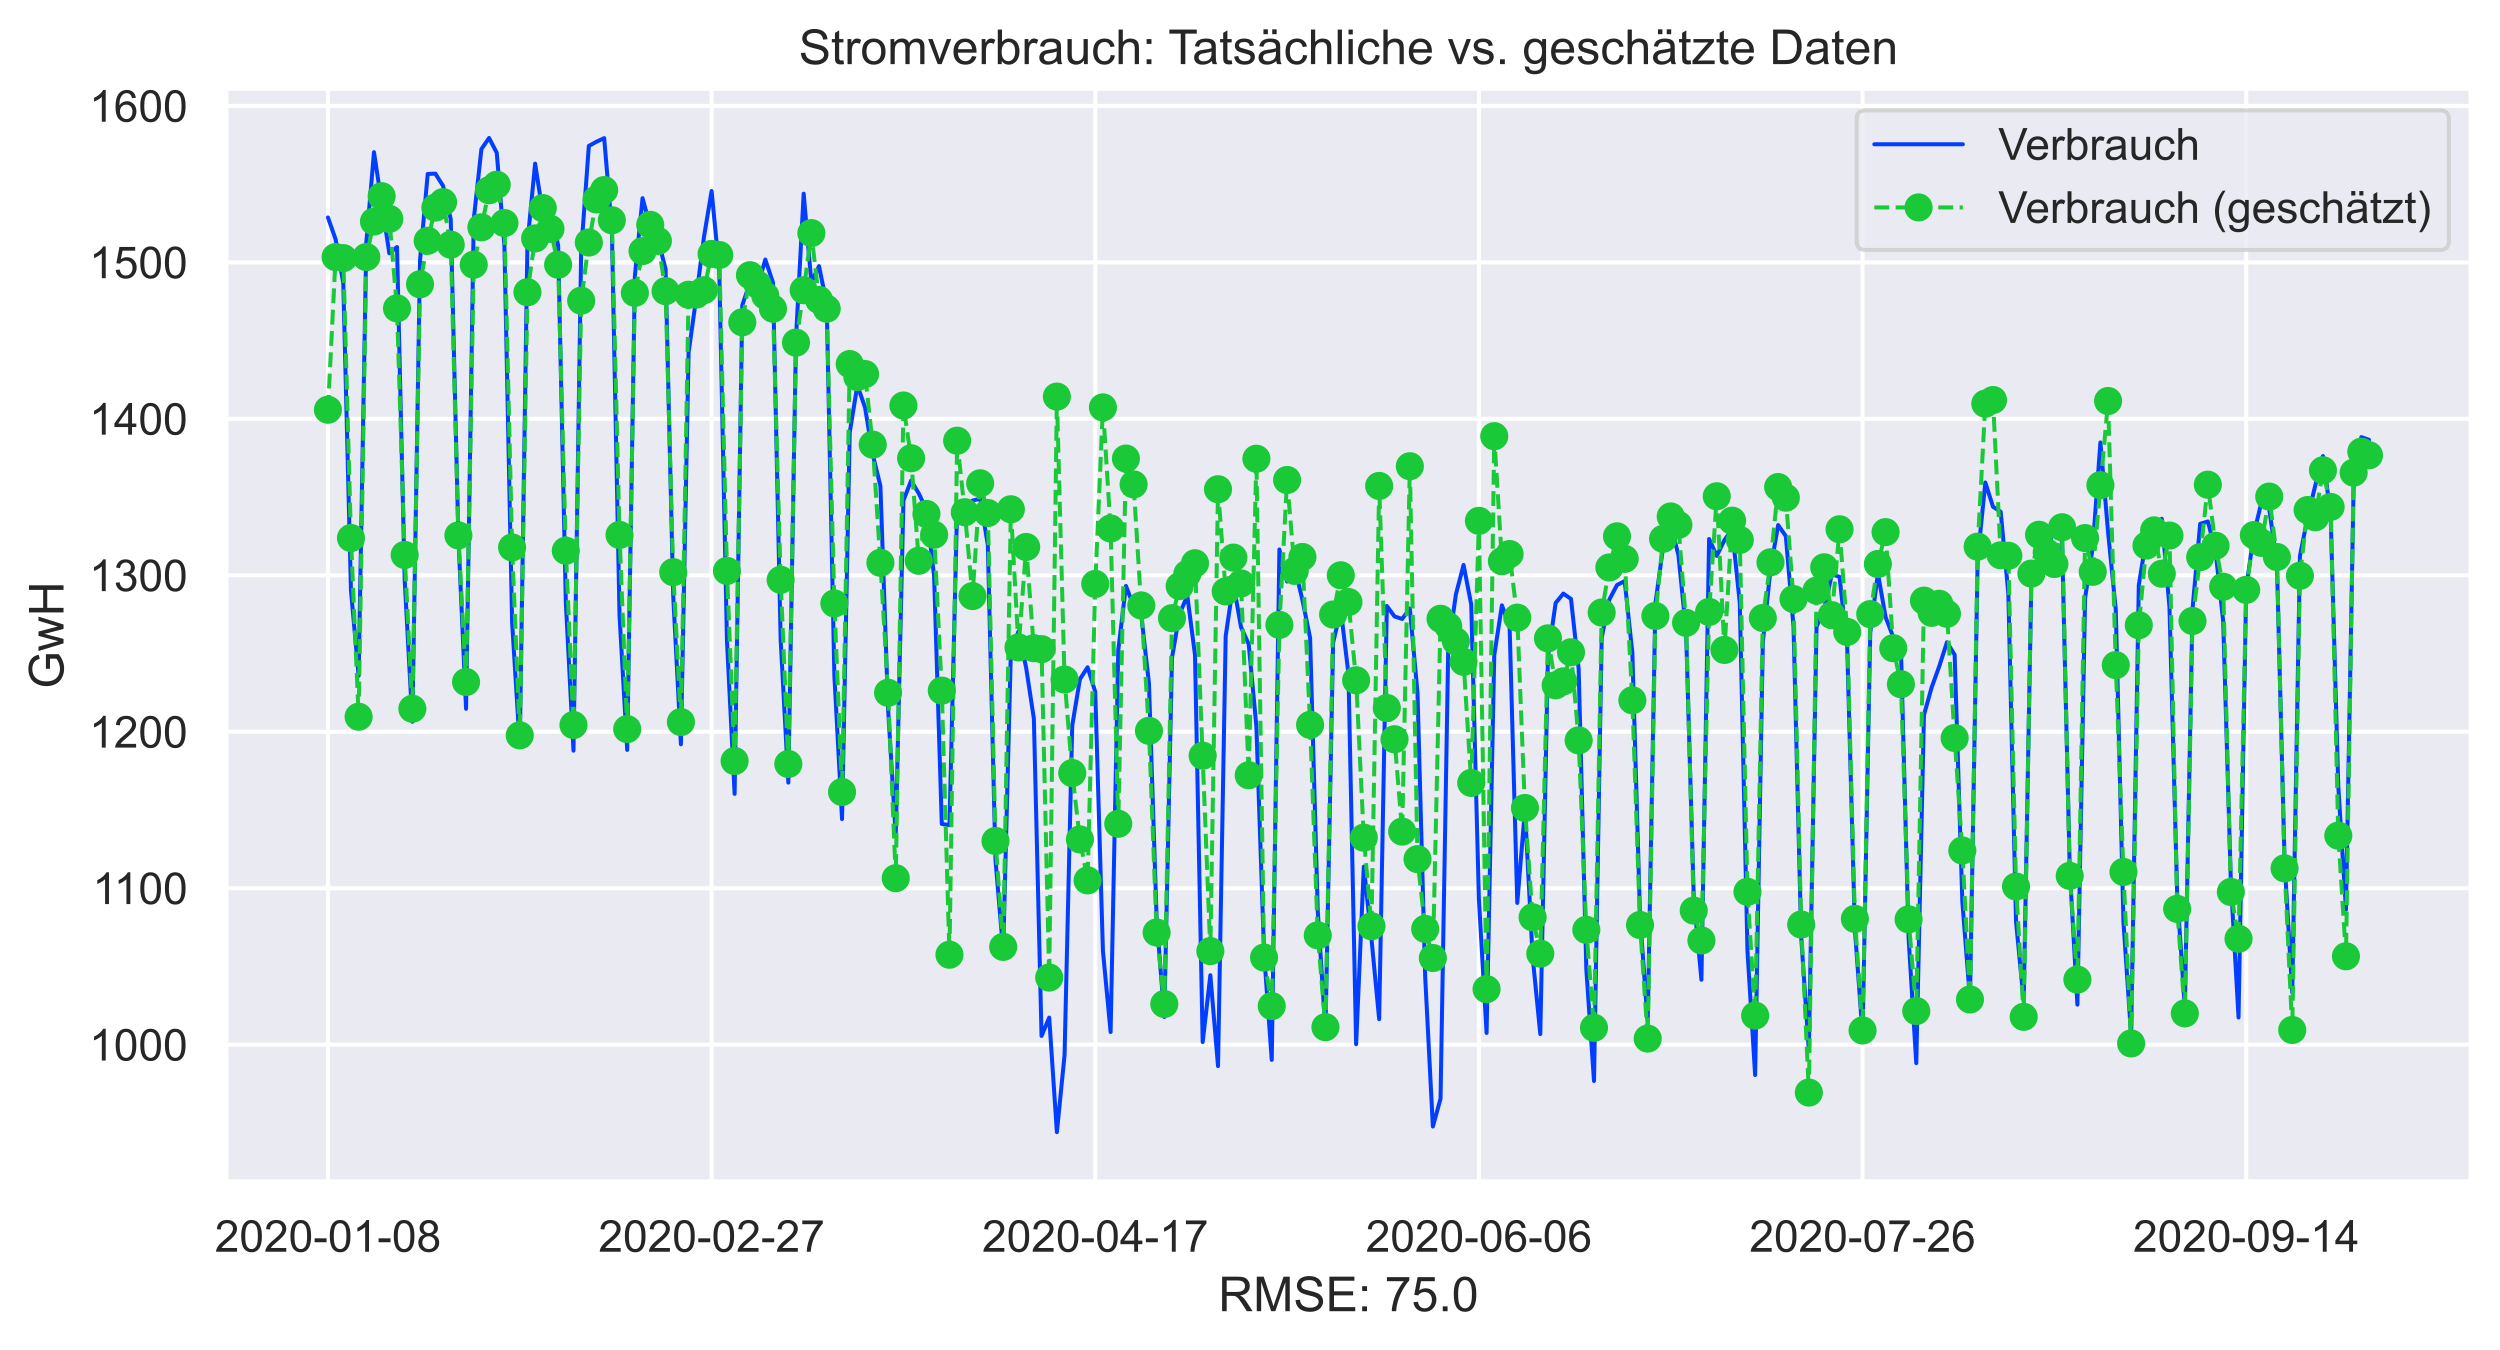 <?xml version="1.0" encoding="utf-8" standalone="no"?>
<!DOCTYPE svg PUBLIC "-//W3C//DTD SVG 1.1//EN"
  "http://www.w3.org/Graphics/SVG/1.1/DTD/svg11.dtd">
<!-- Created with matplotlib (https://matplotlib.org/) -->
<svg height="335.47pt" version="1.1" viewBox="0 0 621.342 335.47" width="621.342pt" xmlns="http://www.w3.org/2000/svg" xmlns:xlink="http://www.w3.org/1999/xlink">
 <defs>
  <style type="text/css">*{stroke-linecap:butt;stroke-linejoin:round;}</style>
 </defs>
 <g id="figure_1">
  <g id="patch_1">
   <path d="M 0 335.47 
L 621.342 335.47 
L 621.342 0 
L 0 0 
z
" style="fill:#ffffff;"/>
  </g>
  <g id="axes_1">
   <g id="patch_2">
    <path d="M 56.142 293.736 
L 614.143 293.736 
L 614.143 21.936 
L 56.142 21.936 
z
" style="fill:#eaeaf2;"/>
   </g>
   <g id="matplotlib.axis_1">
    <g id="xtick_1">
     <g id="line2d_1">
      <path clip-path="url(#p67ed6997bc)" d="M 81.506 293.736 
L 81.506 21.936 
" style="fill:none;stroke:#ffffff;stroke-linecap:round;"/>
     </g>
     <g id="text_1">
      <!-- 2020-01-08 -->
      <g style="fill:#262626;" transform="translate(53.375 311.109)scale(0.11 -0.11)">
       <defs>
        <path d="M 50.344 8.453 
L 50.344 0 
L 3.031 0 
Q 2.938 3.172 4.047 6.109 
Q 5.859 10.938 9.828 15.625 
Q 13.812 20.312 21.344 26.469 
Q 33.016 36.031 37.109 41.625 
Q 41.219 47.219 41.219 52.203 
Q 41.219 57.422 37.469 61 
Q 33.734 64.594 27.734 64.594 
Q 21.391 64.594 17.578 60.781 
Q 13.766 56.984 13.719 50.25 
L 4.688 51.172 
Q 5.609 61.281 11.656 66.578 
Q 17.719 71.875 27.938 71.875 
Q 38.234 71.875 44.234 66.156 
Q 50.25 60.453 50.25 52 
Q 50.25 47.703 48.484 43.547 
Q 46.734 39.406 42.656 34.812 
Q 38.578 30.219 29.109 22.219 
Q 21.188 15.578 18.938 13.203 
Q 16.703 10.844 15.234 8.453 
z
" id="ArialMT-50"/>
        <path d="M 4.156 35.297 
Q 4.156 48 6.766 55.734 
Q 9.375 63.484 14.516 67.672 
Q 19.672 71.875 27.484 71.875 
Q 33.25 71.875 37.594 69.547 
Q 41.938 67.234 44.766 62.859 
Q 47.609 58.5 49.219 52.219 
Q 50.828 45.953 50.828 35.297 
Q 50.828 22.703 48.234 14.969 
Q 45.656 7.234 40.5 3 
Q 35.359 -1.219 27.484 -1.219 
Q 17.141 -1.219 11.234 6.203 
Q 4.156 15.141 4.156 35.297 
z
M 13.188 35.297 
Q 13.188 17.672 17.312 11.828 
Q 21.438 6 27.484 6 
Q 33.547 6 37.672 11.859 
Q 41.797 17.719 41.797 35.297 
Q 41.797 52.984 37.672 58.781 
Q 33.547 64.594 27.391 64.594 
Q 21.344 64.594 17.719 59.469 
Q 13.188 52.938 13.188 35.297 
z
" id="ArialMT-48"/>
        <path d="M 3.172 21.484 
L 3.172 30.328 
L 30.172 30.328 
L 30.172 21.484 
z
" id="ArialMT-45"/>
        <path d="M 37.25 0 
L 28.469 0 
L 28.469 56 
Q 25.297 52.984 20.141 49.953 
Q 14.984 46.922 10.891 45.406 
L 10.891 53.906 
Q 18.266 57.375 23.781 62.297 
Q 29.297 67.234 31.594 71.875 
L 37.25 71.875 
z
" id="ArialMT-49"/>
        <path d="M 17.672 38.812 
Q 12.203 40.828 9.562 44.531 
Q 6.938 48.25 6.938 53.422 
Q 6.938 61.234 12.547 66.547 
Q 18.172 71.875 27.484 71.875 
Q 36.859 71.875 42.578 66.422 
Q 48.297 60.984 48.297 53.172 
Q 48.297 48.188 45.672 44.5 
Q 43.062 40.828 37.75 38.812 
Q 44.344 36.672 47.781 31.875 
Q 51.219 27.094 51.219 20.453 
Q 51.219 11.281 44.719 5.031 
Q 38.234 -1.219 27.641 -1.219 
Q 17.047 -1.219 10.547 5.047 
Q 4.047 11.328 4.047 20.703 
Q 4.047 27.688 7.594 32.391 
Q 11.141 37.109 17.672 38.812 
z
M 15.922 53.719 
Q 15.922 48.641 19.188 45.406 
Q 22.469 42.188 27.688 42.188 
Q 32.766 42.188 36.016 45.375 
Q 39.266 48.578 39.266 53.219 
Q 39.266 58.062 35.906 61.359 
Q 32.562 64.656 27.594 64.656 
Q 22.562 64.656 19.234 61.422 
Q 15.922 58.203 15.922 53.719 
z
M 13.094 20.656 
Q 13.094 16.891 14.875 13.375 
Q 16.656 9.859 20.172 7.922 
Q 23.688 6 27.734 6 
Q 34.031 6 38.125 10.047 
Q 42.234 14.109 42.234 20.359 
Q 42.234 26.703 38.016 30.859 
Q 33.797 35.016 27.438 35.016 
Q 21.234 35.016 17.156 30.906 
Q 13.094 26.812 13.094 20.656 
z
" id="ArialMT-56"/>
       </defs>
       <use xlink:href="#ArialMT-50"/>
       <use x="55.615" xlink:href="#ArialMT-48"/>
       <use x="111.23" xlink:href="#ArialMT-50"/>
       <use x="166.846" xlink:href="#ArialMT-48"/>
       <use x="222.461" xlink:href="#ArialMT-45"/>
       <use x="255.762" xlink:href="#ArialMT-48"/>
       <use x="311.377" xlink:href="#ArialMT-49"/>
       <use x="366.992" xlink:href="#ArialMT-45"/>
       <use x="400.293" xlink:href="#ArialMT-48"/>
       <use x="455.908" xlink:href="#ArialMT-56"/>
      </g>
     </g>
    </g>
    <g id="xtick_2">
     <g id="line2d_2">
      <path clip-path="url(#p67ed6997bc)" d="M 176.858 293.736 
L 176.858 21.936 
" style="fill:none;stroke:#ffffff;stroke-linecap:round;"/>
     </g>
     <g id="text_2">
      <!-- 2020-02-27 -->
      <g style="fill:#262626;" transform="translate(148.727 311.109)scale(0.11 -0.11)">
       <defs>
        <path d="M 4.734 62.203 
L 4.734 70.656 
L 51.078 70.656 
L 51.078 63.812 
Q 44.234 56.547 37.516 44.484 
Q 30.812 32.422 27.156 19.672 
Q 24.516 10.688 23.781 0 
L 14.75 0 
Q 14.891 8.453 18.062 20.406 
Q 21.234 32.375 27.172 43.484 
Q 33.109 54.594 39.797 62.203 
z
" id="ArialMT-55"/>
       </defs>
       <use xlink:href="#ArialMT-50"/>
       <use x="55.615" xlink:href="#ArialMT-48"/>
       <use x="111.23" xlink:href="#ArialMT-50"/>
       <use x="166.846" xlink:href="#ArialMT-48"/>
       <use x="222.461" xlink:href="#ArialMT-45"/>
       <use x="255.762" xlink:href="#ArialMT-48"/>
       <use x="311.377" xlink:href="#ArialMT-50"/>
       <use x="366.992" xlink:href="#ArialMT-45"/>
       <use x="400.293" xlink:href="#ArialMT-50"/>
       <use x="455.908" xlink:href="#ArialMT-55"/>
      </g>
     </g>
    </g>
    <g id="xtick_3">
     <g id="line2d_3">
      <path clip-path="url(#p67ed6997bc)" d="M 272.21 293.736 
L 272.21 21.936 
" style="fill:none;stroke:#ffffff;stroke-linecap:round;"/>
     </g>
     <g id="text_3">
      <!-- 2020-04-17 -->
      <g style="fill:#262626;" transform="translate(244.079 311.109)scale(0.11 -0.11)">
       <defs>
        <path d="M 32.328 0 
L 32.328 17.141 
L 1.266 17.141 
L 1.266 25.203 
L 33.938 71.578 
L 41.109 71.578 
L 41.109 25.203 
L 50.781 25.203 
L 50.781 17.141 
L 41.109 17.141 
L 41.109 0 
z
M 32.328 25.203 
L 32.328 57.469 
L 9.906 25.203 
z
" id="ArialMT-52"/>
       </defs>
       <use xlink:href="#ArialMT-50"/>
       <use x="55.615" xlink:href="#ArialMT-48"/>
       <use x="111.23" xlink:href="#ArialMT-50"/>
       <use x="166.846" xlink:href="#ArialMT-48"/>
       <use x="222.461" xlink:href="#ArialMT-45"/>
       <use x="255.762" xlink:href="#ArialMT-48"/>
       <use x="311.377" xlink:href="#ArialMT-52"/>
       <use x="366.992" xlink:href="#ArialMT-45"/>
       <use x="400.293" xlink:href="#ArialMT-49"/>
       <use x="455.908" xlink:href="#ArialMT-55"/>
      </g>
     </g>
    </g>
    <g id="xtick_4">
     <g id="line2d_4">
      <path clip-path="url(#p67ed6997bc)" d="M 367.562 293.736 
L 367.562 21.936 
" style="fill:none;stroke:#ffffff;stroke-linecap:round;"/>
     </g>
     <g id="text_4">
      <!-- 2020-06-06 -->
      <g style="fill:#262626;" transform="translate(339.431 311.109)scale(0.11 -0.11)">
       <defs>
        <path d="M 49.75 54.047 
L 41.016 53.375 
Q 39.844 58.547 37.703 60.891 
Q 34.125 64.656 28.906 64.656 
Q 24.703 64.656 21.531 62.312 
Q 17.391 59.281 14.984 53.469 
Q 12.594 47.656 12.5 36.922 
Q 15.672 41.75 20.266 44.094 
Q 24.859 46.438 29.891 46.438 
Q 38.672 46.438 44.844 39.969 
Q 51.031 33.5 51.031 23.25 
Q 51.031 16.5 48.125 10.719 
Q 45.219 4.938 40.141 1.859 
Q 35.062 -1.219 28.609 -1.219 
Q 17.625 -1.219 10.688 6.859 
Q 3.766 14.938 3.766 33.5 
Q 3.766 54.25 11.422 63.672 
Q 18.109 71.875 29.438 71.875 
Q 37.891 71.875 43.281 67.141 
Q 48.688 62.406 49.75 54.047 
z
M 13.875 23.188 
Q 13.875 18.656 15.797 14.5 
Q 17.719 10.359 21.188 8.172 
Q 24.656 6 28.469 6 
Q 34.031 6 38.031 10.484 
Q 42.047 14.984 42.047 22.703 
Q 42.047 30.125 38.078 34.391 
Q 34.125 38.672 28.125 38.672 
Q 22.172 38.672 18.016 34.391 
Q 13.875 30.125 13.875 23.188 
z
" id="ArialMT-54"/>
       </defs>
       <use xlink:href="#ArialMT-50"/>
       <use x="55.615" xlink:href="#ArialMT-48"/>
       <use x="111.23" xlink:href="#ArialMT-50"/>
       <use x="166.846" xlink:href="#ArialMT-48"/>
       <use x="222.461" xlink:href="#ArialMT-45"/>
       <use x="255.762" xlink:href="#ArialMT-48"/>
       <use x="311.377" xlink:href="#ArialMT-54"/>
       <use x="366.992" xlink:href="#ArialMT-45"/>
       <use x="400.293" xlink:href="#ArialMT-48"/>
       <use x="455.908" xlink:href="#ArialMT-54"/>
      </g>
     </g>
    </g>
    <g id="xtick_5">
     <g id="line2d_5">
      <path clip-path="url(#p67ed6997bc)" d="M 462.914 293.736 
L 462.914 21.936 
" style="fill:none;stroke:#ffffff;stroke-linecap:round;"/>
     </g>
     <g id="text_5">
      <!-- 2020-07-26 -->
      <g style="fill:#262626;" transform="translate(434.783 311.109)scale(0.11 -0.11)">
       <use xlink:href="#ArialMT-50"/>
       <use x="55.615" xlink:href="#ArialMT-48"/>
       <use x="111.23" xlink:href="#ArialMT-50"/>
       <use x="166.846" xlink:href="#ArialMT-48"/>
       <use x="222.461" xlink:href="#ArialMT-45"/>
       <use x="255.762" xlink:href="#ArialMT-48"/>
       <use x="311.377" xlink:href="#ArialMT-55"/>
       <use x="366.992" xlink:href="#ArialMT-45"/>
       <use x="400.293" xlink:href="#ArialMT-50"/>
       <use x="455.908" xlink:href="#ArialMT-54"/>
      </g>
     </g>
    </g>
    <g id="xtick_6">
     <g id="line2d_6">
      <path clip-path="url(#p67ed6997bc)" d="M 558.266 293.736 
L 558.266 21.936 
" style="fill:none;stroke:#ffffff;stroke-linecap:round;"/>
     </g>
     <g id="text_6">
      <!-- 2020-09-14 -->
      <g style="fill:#262626;" transform="translate(530.135 311.109)scale(0.11 -0.11)">
       <defs>
        <path d="M 5.469 16.547 
L 13.922 17.328 
Q 14.984 11.375 18.016 8.688 
Q 21.047 6 25.781 6 
Q 29.828 6 32.875 7.859 
Q 35.938 9.719 37.891 12.812 
Q 39.844 15.922 41.156 21.188 
Q 42.484 26.469 42.484 31.938 
Q 42.484 32.516 42.438 33.688 
Q 39.797 29.5 35.234 26.875 
Q 30.672 24.266 25.344 24.266 
Q 16.453 24.266 10.297 30.703 
Q 4.156 37.156 4.156 47.703 
Q 4.156 58.594 10.578 65.234 
Q 17 71.875 26.656 71.875 
Q 33.641 71.875 39.422 68.109 
Q 45.219 64.359 48.219 57.391 
Q 51.219 50.438 51.219 37.25 
Q 51.219 23.531 48.234 15.406 
Q 45.266 7.281 39.375 3.031 
Q 33.5 -1.219 25.594 -1.219 
Q 17.188 -1.219 11.859 3.438 
Q 6.547 8.109 5.469 16.547 
z
M 41.453 48.141 
Q 41.453 55.719 37.422 60.156 
Q 33.406 64.594 27.734 64.594 
Q 21.875 64.594 17.531 59.812 
Q 13.188 55.031 13.188 47.406 
Q 13.188 40.578 17.312 36.297 
Q 21.438 32.031 27.484 32.031 
Q 33.594 32.031 37.516 36.297 
Q 41.453 40.578 41.453 48.141 
z
" id="ArialMT-57"/>
       </defs>
       <use xlink:href="#ArialMT-50"/>
       <use x="55.615" xlink:href="#ArialMT-48"/>
       <use x="111.23" xlink:href="#ArialMT-50"/>
       <use x="166.846" xlink:href="#ArialMT-48"/>
       <use x="222.461" xlink:href="#ArialMT-45"/>
       <use x="255.762" xlink:href="#ArialMT-48"/>
       <use x="311.377" xlink:href="#ArialMT-57"/>
       <use x="366.992" xlink:href="#ArialMT-45"/>
       <use x="400.293" xlink:href="#ArialMT-49"/>
       <use x="455.908" xlink:href="#ArialMT-52"/>
      </g>
     </g>
    </g>
    <g id="text_7">
     <!-- RMSE: 75.0 -->
     <g style="fill:#262626;" transform="translate(302.797 325.885)scale(0.12 -0.12)">
      <defs>
       <path d="M 7.859 0 
L 7.859 71.578 
L 39.594 71.578 
Q 49.172 71.578 54.141 69.641 
Q 59.125 67.719 62.109 62.828 
Q 65.094 57.953 65.094 52.047 
Q 65.094 44.438 60.156 39.203 
Q 55.219 33.984 44.922 32.562 
Q 48.688 30.766 50.641 29 
Q 54.781 25.203 58.5 19.484 
L 70.953 0 
L 59.031 0 
L 49.562 14.891 
Q 45.406 21.344 42.719 24.75 
Q 40.047 28.172 37.922 29.531 
Q 35.797 30.906 33.594 31.453 
Q 31.984 31.781 28.328 31.781 
L 17.328 31.781 
L 17.328 0 
z
M 17.328 39.984 
L 37.703 39.984 
Q 44.188 39.984 47.844 41.328 
Q 51.516 42.672 53.422 45.625 
Q 55.328 48.578 55.328 52.047 
Q 55.328 57.125 51.641 60.391 
Q 47.953 63.672 39.984 63.672 
L 17.328 63.672 
z
" id="ArialMT-82"/>
       <path d="M 7.422 0 
L 7.422 71.578 
L 21.688 71.578 
L 38.625 20.906 
Q 40.969 13.812 42.047 10.297 
Q 43.266 14.203 45.844 21.781 
L 62.984 71.578 
L 75.734 71.578 
L 75.734 0 
L 66.609 0 
L 66.609 59.906 
L 45.797 0 
L 37.25 0 
L 16.547 60.938 
L 16.547 0 
z
" id="ArialMT-77"/>
       <path d="M 4.5 23 
L 13.422 23.781 
Q 14.062 18.406 16.375 14.969 
Q 18.703 11.531 23.578 9.406 
Q 28.469 7.281 34.578 7.281 
Q 39.984 7.281 44.141 8.891 
Q 48.297 10.5 50.312 13.297 
Q 52.344 16.109 52.344 19.438 
Q 52.344 22.797 50.391 25.312 
Q 48.438 27.828 43.953 29.547 
Q 41.062 30.672 31.203 33.031 
Q 21.344 35.406 17.391 37.5 
Q 12.25 40.188 9.734 44.156 
Q 7.234 48.141 7.234 53.078 
Q 7.234 58.5 10.297 63.203 
Q 13.375 67.922 19.281 70.359 
Q 25.203 72.797 32.422 72.797 
Q 40.375 72.797 46.453 70.234 
Q 52.547 67.672 55.812 62.688 
Q 59.078 57.719 59.328 51.422 
L 50.25 50.734 
Q 49.516 57.516 45.281 60.984 
Q 41.062 64.453 32.812 64.453 
Q 24.219 64.453 20.281 61.297 
Q 16.359 58.156 16.359 53.719 
Q 16.359 49.859 19.141 47.359 
Q 21.875 44.875 33.422 42.266 
Q 44.969 39.656 49.266 37.703 
Q 55.516 34.812 58.484 30.391 
Q 61.469 25.984 61.469 20.219 
Q 61.469 14.5 58.203 9.438 
Q 54.938 4.391 48.797 1.578 
Q 42.672 -1.219 35.016 -1.219 
Q 25.297 -1.219 18.719 1.609 
Q 12.156 4.438 8.422 10.125 
Q 4.688 15.828 4.5 23 
z
" id="ArialMT-83"/>
       <path d="M 7.906 0 
L 7.906 71.578 
L 59.672 71.578 
L 59.672 63.141 
L 17.391 63.141 
L 17.391 41.219 
L 56.984 41.219 
L 56.984 32.812 
L 17.391 32.812 
L 17.391 8.453 
L 61.328 8.453 
L 61.328 0 
z
" id="ArialMT-69"/>
       <path d="M 9.031 41.844 
L 9.031 51.859 
L 19.047 51.859 
L 19.047 41.844 
z
M 9.031 0 
L 9.031 10.016 
L 19.047 10.016 
L 19.047 0 
z
" id="ArialMT-58"/>
       <path id="ArialMT-32"/>
       <path d="M 4.156 18.75 
L 13.375 19.531 
Q 14.406 12.797 18.141 9.391 
Q 21.875 6 27.156 6 
Q 33.5 6 37.891 10.781 
Q 42.281 15.578 42.281 23.484 
Q 42.281 31 38.062 35.344 
Q 33.844 39.703 27 39.703 
Q 22.75 39.703 19.328 37.766 
Q 15.922 35.844 13.969 32.766 
L 5.719 33.844 
L 12.641 70.609 
L 48.25 70.609 
L 48.25 62.203 
L 19.672 62.203 
L 15.828 42.969 
Q 22.266 47.469 29.344 47.469 
Q 38.719 47.469 45.156 40.969 
Q 51.609 34.469 51.609 24.266 
Q 51.609 14.547 45.953 7.469 
Q 39.062 -1.219 27.156 -1.219 
Q 17.391 -1.219 11.203 4.25 
Q 5.031 9.719 4.156 18.75 
z
" id="ArialMT-53"/>
       <path d="M 9.078 0 
L 9.078 10.016 
L 19.094 10.016 
L 19.094 0 
z
" id="ArialMT-46"/>
      </defs>
      <use xlink:href="#ArialMT-82"/>
      <use x="72.217" xlink:href="#ArialMT-77"/>
      <use x="155.518" xlink:href="#ArialMT-83"/>
      <use x="222.217" xlink:href="#ArialMT-69"/>
      <use x="288.916" xlink:href="#ArialMT-58"/>
      <use x="316.699" xlink:href="#ArialMT-32"/>
      <use x="344.482" xlink:href="#ArialMT-55"/>
      <use x="400.098" xlink:href="#ArialMT-53"/>
      <use x="455.713" xlink:href="#ArialMT-46"/>
      <use x="483.496" xlink:href="#ArialMT-48"/>
     </g>
    </g>
   </g>
   <g id="matplotlib.axis_2">
    <g id="ytick_1">
     <g id="line2d_7">
      <path clip-path="url(#p67ed6997bc)" d="M 56.142 259.643 
L 614.143 259.643 
" style="fill:none;stroke:#ffffff;stroke-linecap:round;"/>
     </g>
     <g id="text_8">
      <!-- 1000 -->
      <g style="fill:#262626;" transform="translate(22.174 263.58)scale(0.11 -0.11)">
       <use xlink:href="#ArialMT-49"/>
       <use x="55.615" xlink:href="#ArialMT-48"/>
       <use x="111.23" xlink:href="#ArialMT-48"/>
       <use x="166.846" xlink:href="#ArialMT-48"/>
      </g>
     </g>
    </g>
    <g id="ytick_2">
     <g id="line2d_8">
      <path clip-path="url(#p67ed6997bc)" d="M 56.142 220.756 
L 614.143 220.756 
" style="fill:none;stroke:#ffffff;stroke-linecap:round;"/>
     </g>
     <g id="text_9">
      <!-- 1100 -->
      <g style="fill:#262626;" transform="translate(22.986 224.692)scale(0.11 -0.11)">
       <use xlink:href="#ArialMT-49"/>
       <use x="48.24" xlink:href="#ArialMT-49"/>
       <use x="103.855" xlink:href="#ArialMT-48"/>
       <use x="159.471" xlink:href="#ArialMT-48"/>
      </g>
     </g>
    </g>
    <g id="ytick_3">
     <g id="line2d_9">
      <path clip-path="url(#p67ed6997bc)" d="M 56.142 181.868 
L 614.143 181.868 
" style="fill:none;stroke:#ffffff;stroke-linecap:round;"/>
     </g>
     <g id="text_10">
      <!-- 1200 -->
      <g style="fill:#262626;" transform="translate(22.174 185.805)scale(0.11 -0.11)">
       <use xlink:href="#ArialMT-49"/>
       <use x="55.615" xlink:href="#ArialMT-50"/>
       <use x="111.23" xlink:href="#ArialMT-48"/>
       <use x="166.846" xlink:href="#ArialMT-48"/>
      </g>
     </g>
    </g>
    <g id="ytick_4">
     <g id="line2d_10">
      <path clip-path="url(#p67ed6997bc)" d="M 56.142 142.981 
L 614.143 142.981 
" style="fill:none;stroke:#ffffff;stroke-linecap:round;"/>
     </g>
     <g id="text_11">
      <!-- 1300 -->
      <g style="fill:#262626;" transform="translate(22.174 146.917)scale(0.11 -0.11)">
       <defs>
        <path d="M 4.203 18.891 
L 12.984 20.062 
Q 14.5 12.594 18.141 9.297 
Q 21.781 6 27 6 
Q 33.203 6 37.469 10.297 
Q 41.75 14.594 41.75 20.953 
Q 41.75 27 37.797 30.922 
Q 33.844 34.859 27.734 34.859 
Q 25.25 34.859 21.531 33.891 
L 22.516 41.609 
Q 23.391 41.5 23.922 41.5 
Q 29.547 41.5 34.031 44.422 
Q 38.531 47.359 38.531 53.469 
Q 38.531 58.297 35.25 61.469 
Q 31.984 64.656 26.812 64.656 
Q 21.688 64.656 18.266 61.422 
Q 14.844 58.203 13.875 51.766 
L 5.078 53.328 
Q 6.688 62.156 12.391 67.016 
Q 18.109 71.875 26.609 71.875 
Q 32.469 71.875 37.391 69.359 
Q 42.328 66.844 44.938 62.5 
Q 47.562 58.156 47.562 53.266 
Q 47.562 48.641 45.062 44.828 
Q 42.578 41.016 37.703 38.766 
Q 44.047 37.312 47.562 32.688 
Q 51.078 28.078 51.078 21.141 
Q 51.078 11.766 44.234 5.25 
Q 37.406 -1.266 26.953 -1.266 
Q 17.531 -1.266 11.297 4.344 
Q 5.078 9.969 4.203 18.891 
z
" id="ArialMT-51"/>
       </defs>
       <use xlink:href="#ArialMT-49"/>
       <use x="55.615" xlink:href="#ArialMT-51"/>
       <use x="111.23" xlink:href="#ArialMT-48"/>
       <use x="166.846" xlink:href="#ArialMT-48"/>
      </g>
     </g>
    </g>
    <g id="ytick_5">
     <g id="line2d_11">
      <path clip-path="url(#p67ed6997bc)" d="M 56.142 104.093 
L 614.143 104.093 
" style="fill:none;stroke:#ffffff;stroke-linecap:round;"/>
     </g>
     <g id="text_12">
      <!-- 1400 -->
      <g style="fill:#262626;" transform="translate(22.174 108.03)scale(0.11 -0.11)">
       <use xlink:href="#ArialMT-49"/>
       <use x="55.615" xlink:href="#ArialMT-52"/>
       <use x="111.23" xlink:href="#ArialMT-48"/>
       <use x="166.846" xlink:href="#ArialMT-48"/>
      </g>
     </g>
    </g>
    <g id="ytick_6">
     <g id="line2d_12">
      <path clip-path="url(#p67ed6997bc)" d="M 56.142 65.206 
L 614.143 65.206 
" style="fill:none;stroke:#ffffff;stroke-linecap:round;"/>
     </g>
     <g id="text_13">
      <!-- 1500 -->
      <g style="fill:#262626;" transform="translate(22.174 69.142)scale(0.11 -0.11)">
       <use xlink:href="#ArialMT-49"/>
       <use x="55.615" xlink:href="#ArialMT-53"/>
       <use x="111.23" xlink:href="#ArialMT-48"/>
       <use x="166.846" xlink:href="#ArialMT-48"/>
      </g>
     </g>
    </g>
    <g id="ytick_7">
     <g id="line2d_13">
      <path clip-path="url(#p67ed6997bc)" d="M 56.142 26.318 
L 614.143 26.318 
" style="fill:none;stroke:#ffffff;stroke-linecap:round;"/>
     </g>
     <g id="text_14">
      <!-- 1600 -->
      <g style="fill:#262626;" transform="translate(22.174 30.255)scale(0.11 -0.11)">
       <use xlink:href="#ArialMT-49"/>
       <use x="55.615" xlink:href="#ArialMT-54"/>
       <use x="111.23" xlink:href="#ArialMT-48"/>
       <use x="166.846" xlink:href="#ArialMT-48"/>
      </g>
     </g>
    </g>
    <g id="text_15">
     <!-- GwH -->
     <g style="fill:#262626;" transform="translate(15.789 171.169)rotate(-90)scale(0.12 -0.12)">
      <defs>
       <path d="M 41.219 28.078 
L 41.219 36.469 
L 71.531 36.531 
L 71.531 9.969 
Q 64.547 4.391 57.125 1.578 
Q 49.703 -1.219 41.891 -1.219 
Q 31.344 -1.219 22.719 3.297 
Q 14.109 7.812 9.719 16.359 
Q 5.328 24.906 5.328 35.453 
Q 5.328 45.906 9.688 54.953 
Q 14.062 64.016 22.266 68.406 
Q 30.469 72.797 41.156 72.797 
Q 48.922 72.797 55.188 70.281 
Q 61.469 67.781 65.031 63.281 
Q 68.609 58.797 70.453 51.562 
L 61.922 49.219 
Q 60.297 54.688 57.906 57.812 
Q 55.516 60.938 51.062 62.812 
Q 46.625 64.703 41.219 64.703 
Q 34.719 64.703 29.984 62.719 
Q 25.25 60.75 22.344 57.516 
Q 19.438 54.297 17.828 50.438 
Q 15.094 43.797 15.094 36.031 
Q 15.094 26.469 18.391 20.016 
Q 21.688 13.578 27.984 10.453 
Q 34.281 7.328 41.359 7.328 
Q 47.516 7.328 53.375 9.688 
Q 59.234 12.062 62.25 14.75 
L 62.25 28.078 
z
" id="ArialMT-71"/>
       <path d="M 16.156 0 
L 0.297 51.859 
L 9.375 51.859 
L 17.625 21.922 
L 20.703 10.797 
Q 20.906 11.625 23.391 21.484 
L 31.641 51.859 
L 40.672 51.859 
L 48.438 21.781 
L 51.031 11.859 
L 54 21.875 
L 62.891 51.859 
L 71.438 51.859 
L 55.219 0 
L 46.094 0 
L 37.844 31.062 
L 35.844 39.891 
L 25.344 0 
z
" id="ArialMT-119"/>
       <path d="M 8.016 0 
L 8.016 71.578 
L 17.484 71.578 
L 17.484 42.188 
L 54.688 42.188 
L 54.688 71.578 
L 64.156 71.578 
L 64.156 0 
L 54.688 0 
L 54.688 33.734 
L 17.484 33.734 
L 17.484 0 
z
" id="ArialMT-72"/>
      </defs>
      <use xlink:href="#ArialMT-71"/>
      <use x="77.783" xlink:href="#ArialMT-119"/>
      <use x="150" xlink:href="#ArialMT-72"/>
     </g>
    </g>
   </g>
   <g id="line2d_14">
    <path clip-path="url(#p67ed6997bc)" d="M 81.506 54.045 
L 83.413 59.489 
L 85.32 70.417 
L 87.227 146.753 
L 89.134 167.946 
L 91.041 60.306 
L 92.948 37.829 
L 96.762 62.95 
L 98.669 61.395 
L 100.577 144.147 
L 102.484 179.379 
L 104.391 64.7 
L 106.298 43.234 
L 108.205 43.157 
L 110.112 46.19 
L 112.019 54.434 
L 113.926 133.492 
L 115.833 176.152 
L 117.74 54.551 
L 119.647 37.051 
L 121.554 34.29 
L 123.461 37.984 
L 125.368 61.161 
L 127.275 154.608 
L 129.182 185.29 
L 131.089 60.384 
L 132.996 40.668 
L 134.903 52.995 
L 136.81 51.517 
L 138.717 61.006 
L 140.624 149.63 
L 142.531 186.573 
L 144.438 62.445 
L 146.346 36.273 
L 148.253 35.223 
L 150.16 34.329 
L 152.067 56.962 
L 153.974 152.975 
L 155.881 186.379 
L 157.788 68.628 
L 159.695 49.262 
L 161.602 56.3 
L 163.509 59.373 
L 165.416 66.839 
L 167.323 148.23 
L 169.23 184.979 
L 171.137 87.644 
L 173.044 73.955 
L 174.951 58.945 
L 176.858 47.473 
L 178.765 67.189 
L 180.672 159.158 
L 182.579 197.306 
L 184.486 75.861 
L 186.393 70.222 
L 188.3 71.117 
L 190.207 64.506 
L 192.114 70.222 
L 194.022 159.002 
L 195.929 194.506 
L 197.836 84.027 
L 199.743 48.134 
L 201.65 70.183 
L 203.557 66.139 
L 205.464 75.55 
L 207.371 167.946 
L 209.278 203.567 
L 211.185 107.515 
L 213.092 95.732 
L 214.999 101.293 
L 216.906 112.959 
L 218.813 120.776 
L 220.72 176.191 
L 222.627 207.612 
L 224.534 124.392 
L 226.441 119.454 
L 228.348 122.642 
L 230.255 126.648 
L 232.162 143.253 
L 234.069 204.773 
L 235.976 205.084 
L 237.883 125.987 
L 239.79 127.115 
L 241.698 124.431 
L 243.605 123.926 
L 245.512 135.475 
L 247.419 213.834 
L 249.326 236.427 
L 251.233 162.035 
L 253.14 156.902 
L 255.047 166.041 
L 256.954 178.602 
L 258.861 257.465 
L 260.768 252.915 
L 262.675 281.381 
L 264.582 262.21 
L 266.489 180.351 
L 268.396 168.802 
L 270.303 165.846 
L 272.21 171.913 
L 274.117 236.349 
L 276.024 256.493 
L 277.931 161.569 
L 279.838 145.625 
L 281.745 150.603 
L 283.652 152.975 
L 285.559 169.852 
L 287.466 228.416 
L 289.374 252.76 
L 291.281 163.474 
L 293.188 152.469 
L 295.095 148.114 
L 297.002 162.774 
L 298.909 258.982 
L 300.816 242.377 
L 302.723 264.971 
L 304.63 158.069 
L 306.537 145.042 
L 308.444 155.891 
L 310.351 160.091 
L 312.258 180.546 
L 314.165 236.777 
L 316.072 263.415 
L 317.979 136.564 
L 319.886 144.536 
L 321.793 141.036 
L 323.7 149.125 
L 325.607 158.536 
L 327.514 226.433 
L 329.421 256.299 
L 331.328 159.741 
L 333.235 151.575 
L 335.142 167.519 
L 337.05 259.526 
L 338.957 215.389 
L 340.864 233.355 
L 342.771 253.304 
L 344.678 150.603 
L 346.585 153.208 
L 348.492 153.83 
L 350.399 151.225 
L 352.306 172.263 
L 354.213 242.844 
L 356.12 279.981 
L 358.027 273.059 
L 359.934 161.413 
L 361.841 147.725 
L 363.748 140.414 
L 365.655 150.253 
L 367.562 223.478 
L 369.469 256.726 
L 371.376 162.852 
L 373.283 150.447 
L 375.19 155.658 
L 377.097 224.411 
L 379.004 201.234 
L 380.911 237.749 
L 382.819 256.999 
L 384.726 163.163 
L 386.633 149.864 
L 388.54 147.53 
L 390.447 148.853 
L 392.354 166.235 
L 394.261 240.938 
L 396.168 268.665 
L 398.075 158.497 
L 399.982 149.008 
L 401.889 145.392 
L 403.796 144.419 
L 405.703 162.308 
L 407.61 227.833 
L 409.517 254.277 
L 411.424 149.98 
L 413.331 136.059 
L 415.238 130.498 
L 417.145 137.925 
L 419.052 156.825 
L 420.959 223.011 
L 422.866 243.505 
L 424.773 133.959 
L 426.68 138.159 
L 428.587 134.231 
L 430.495 131.509 
L 432.402 149.903 
L 434.309 236.311 
L 436.216 267.187 
L 438.123 159.702 
L 440.03 141.464 
L 441.937 130.498 
L 443.844 133.259 
L 445.751 155.658 
L 447.658 232.811 
L 449.565 261.121 
L 451.472 155.813 
L 453.379 151.303 
L 455.286 142.708 
L 457.193 143.369 
L 459.1 160.752 
L 461.007 230.983 
L 462.914 257.076 
L 464.821 157.291 
L 466.728 142.475 
L 468.635 153.364 
L 470.542 158.341 
L 472.449 160.947 
L 474.356 233.161 
L 476.263 264.232 
L 478.171 177.707 
L 480.078 170.863 
L 481.985 165.574 
L 483.892 159.624 
L 485.799 162.735 
L 487.706 223.983 
L 489.613 248.405 
L 491.52 138.897 
L 493.427 119.92 
L 495.334 125.948 
L 497.241 127.192 
L 499.148 147.53 
L 501.055 229.039 
L 502.962 248.832 
L 504.869 144.342 
L 506.776 137.459 
L 508.683 138.625 
L 510.59 130.031 
L 512.497 134.659 
L 514.404 215.933 
L 516.311 249.688 
L 518.218 148.697 
L 520.125 135.981 
L 522.032 109.965 
L 523.939 132.325 
L 525.847 151.536 
L 527.754 229.155 
L 529.661 257.388 
L 531.568 145.431 
L 533.475 133.648 
L 535.382 136.02 
L 537.289 128.942 
L 539.196 150.953 
L 541.103 222.039 
L 543.01 250.388 
L 544.917 151.38 
L 546.824 130.187 
L 548.731 129.603 
L 550.638 136.914 
L 552.545 154.414 
L 554.452 219.2 
L 556.359 252.877 
L 558.266 146.131 
L 560.173 132.559 
L 562.08 124.781 
L 563.987 126.492 
L 565.894 139.909 
L 567.801 214.067 
L 569.708 246.693 
L 571.616 138.197 
L 573.523 128.592 
L 575.43 120.659 
L 577.337 113.348 
L 579.244 127.892 
L 581.151 195.362 
L 583.058 226.083 
L 584.965 120.154 
L 586.872 108.643 
L 588.779 109.304 
L 588.779 109.304 
" style="fill:none;stroke:#023eff;stroke-linecap:round;"/>
   </g>
   <g id="line2d_15">
    <path clip-path="url(#p67ed6997bc)" d="M 81.506 101.838 
L 83.413 63.884 
L 85.32 64.156 
L 87.227 133.725 
L 89.134 178.135 
L 91.041 63.884 
L 92.948 55.056 
L 94.855 48.756 
L 96.762 54.395 
L 98.669 76.639 
L 100.577 137.925 
L 102.484 176.152 
L 104.391 70.65 
L 106.298 59.839 
L 108.205 51.595 
L 110.112 50.234 
L 112.019 60.811 
L 113.926 133.064 
L 115.833 169.502 
L 117.74 65.789 
L 121.554 47.279 
L 123.461 45.918 
L 125.368 55.445 
L 127.275 136.059 
L 129.182 182.762 
L 131.089 72.633 
L 132.996 59.256 
L 134.903 51.712 
L 136.81 56.884 
L 138.717 65.789 
L 140.624 136.875 
L 142.531 180.196 
L 144.438 74.733 
L 146.346 60.267 
L 148.253 49.573 
L 150.16 47.24 
L 152.067 54.745 
L 153.974 132.948 
L 155.881 181.207 
L 157.788 72.789 
L 159.695 62.406 
L 161.602 55.873 
L 163.509 59.878 
L 165.416 72.361 
L 167.323 142.203 
L 169.23 179.457 
L 171.137 73.255 
L 173.044 73.217 
L 174.951 72.128 
L 176.858 63.106 
L 178.765 63.378 
L 180.672 141.892 
L 182.579 189.14 
L 184.486 80.1 
L 186.393 68.394 
L 188.3 70.728 
L 190.207 73.489 
L 192.114 76.716 
L 194.022 144.108 
L 195.929 189.879 
L 197.836 85.155 
L 199.743 72.128 
L 201.65 57.934 
L 203.557 74.539 
L 205.464 76.716 
L 207.371 149.98 
L 209.278 196.84 
L 211.185 90.483 
L 213.092 93.71 
L 214.999 92.971 
L 216.906 110.51 
L 218.813 139.87 
L 220.72 172.185 
L 222.627 218.267 
L 224.534 100.788 
L 226.441 113.893 
L 228.348 139.364 
L 230.255 127.737 
L 232.162 132.909 
L 234.069 171.641 
L 235.976 237.283 
L 237.883 109.537 
L 239.79 127.309 
L 241.698 148.153 
L 243.605 120.115 
L 245.512 127.503 
L 247.419 209.012 
L 249.326 235.338 
L 251.233 126.57 
L 253.14 160.908 
L 255.047 135.942 
L 256.954 161.102 
L 258.861 161.335 
L 260.768 242.96 
L 262.675 98.571 
L 264.582 168.88 
L 266.489 192.134 
L 268.396 208.623 
L 270.303 218.811 
L 272.21 145.119 
L 274.117 101.254 
L 276.024 131.353 
L 277.931 204.734 
L 279.838 113.971 
L 281.745 120.387 
L 285.559 181.635 
L 287.466 231.761 
L 289.374 249.532 
L 291.281 153.636 
L 293.188 145.664 
L 295.095 142.631 
L 297.002 139.986 
L 300.816 236.388 
L 302.723 121.593 
L 304.63 146.986 
L 306.537 138.586 
L 308.444 145.003 
L 310.351 192.679 
L 312.258 114.009 
L 314.165 237.983 
L 316.072 250.038 
L 317.979 155.308 
L 319.886 119.298 
L 321.793 141.892 
L 323.7 138.431 
L 325.607 180.157 
L 327.514 232.461 
L 329.421 255.288 
L 331.328 152.741 
L 333.235 142.981 
L 335.142 149.63 
L 337.05 169.074 
L 338.957 208.195 
L 340.864 230.205 
L 342.771 120.776 
L 344.678 175.957 
L 346.585 183.735 
L 348.492 206.678 
L 350.399 115.876 
L 352.306 213.522 
L 354.213 230.866 
L 356.12 238.099 
L 358.027 153.791 
L 359.934 155.619 
L 361.841 159.391 
L 363.748 164.485 
L 365.655 194.584 
L 367.562 129.448 
L 369.469 245.838 
L 371.376 108.41 
L 373.283 139.481 
L 375.19 137.692 
L 377.097 153.519 
L 379.004 200.806 
L 380.911 227.989 
L 382.819 237.01 
L 384.726 158.652 
L 386.633 170.318 
L 388.54 169.346 
L 390.447 162.113 
L 392.354 184.007 
L 394.261 231.1 
L 396.168 255.443 
L 398.075 152.236 
L 399.982 141.036 
L 401.889 133.298 
L 403.796 138.897 
L 405.703 174.052 
L 407.61 229.894 
L 409.517 258.126 
L 411.424 153.091 
L 413.331 133.92 
L 415.238 128.359 
L 417.145 130.459 
L 419.052 154.802 
L 420.959 226.316 
L 422.866 233.744 
L 424.773 152.08 
L 426.68 123.342 
L 428.587 161.53 
L 430.495 129.409 
L 432.402 134.192 
L 434.309 221.65 
L 436.216 252.41 
L 438.123 153.597 
L 440.03 139.753 
L 441.937 121.048 
L 443.844 123.692 
L 445.751 148.892 
L 447.658 229.777 
L 449.565 271.543 
L 451.472 146.792 
L 453.379 140.997 
L 455.286 152.897 
L 457.193 131.548 
L 459.1 157.058 
L 461.007 228.377 
L 462.914 256.104 
L 464.821 152.625 
L 466.728 140.181 
L 468.635 132.248 
L 470.542 161.102 
L 472.449 170.046 
L 474.356 228.494 
L 476.263 251.282 
L 478.171 149.28 
L 480.078 152.314 
L 481.985 150.058 
L 483.892 152.547 
L 485.799 183.424 
L 487.706 211.384 
L 489.613 248.405 
L 491.52 135.864 
L 493.427 100.321 
L 495.334 99.427 
L 497.241 138.003 
L 499.148 138.12 
L 501.055 220.328 
L 502.962 252.721 
L 504.869 142.553 
L 506.776 132.909 
L 508.683 137.303 
L 510.59 140.181 
L 512.497 131.042 
L 514.404 217.683 
L 516.311 243.466 
L 518.218 133.725 
L 520.125 142.125 
L 523.939 99.66 
L 525.847 165.302 
L 527.754 216.711 
L 529.661 259.332 
L 531.568 155.386 
L 533.475 135.592 
L 535.382 131.82 
L 537.289 142.592 
L 539.196 133.103 
L 541.103 225.889 
L 543.01 251.865 
L 544.917 154.336 
L 546.824 138.47 
L 548.731 120.465 
L 550.638 135.631 
L 552.545 145.819 
L 554.452 221.689 
L 556.359 233.316 
L 558.266 146.597 
L 560.173 132.987 
L 562.08 134.931 
L 563.987 123.42 
L 565.894 138.431 
L 567.801 215.817 
L 569.708 255.988 
L 571.616 143.097 
L 573.523 126.765 
L 575.43 128.553 
L 577.337 116.887 
L 579.244 125.987 
L 581.151 207.689 
L 583.058 237.672 
L 584.965 117.47 
L 586.872 112.26 
L 588.779 113.154 
L 588.779 113.154 
" style="fill:none;stroke:#1ac938;stroke-dasharray:3.7,1.6;stroke-dashoffset:0;"/>
    <defs>
     <path d="M 0 3 
C 0.796 3 1.559 2.684 2.121 2.121 
C 2.684 1.559 3 0.796 3 0 
C 3 -0.796 2.684 -1.559 2.121 -2.121 
C 1.559 -2.684 0.796 -3 0 -3 
C -0.796 -3 -1.559 -2.684 -2.121 -2.121 
C -2.684 -1.559 -3 -0.796 -3 0 
C -3 0.796 -2.684 1.559 -2.121 2.121 
C -1.559 2.684 -0.796 3 0 3 
z
" id="mdb8e58f01d" style="stroke:#1ac938;"/>
    </defs>
    <g clip-path="url(#p67ed6997bc)">
     <use style="fill:#1ac938;stroke:#1ac938;" x="81.506" xlink:href="#mdb8e58f01d" y="101.838"/>
     <use style="fill:#1ac938;stroke:#1ac938;" x="83.413" xlink:href="#mdb8e58f01d" y="63.884"/>
     <use style="fill:#1ac938;stroke:#1ac938;" x="85.32" xlink:href="#mdb8e58f01d" y="64.156"/>
     <use style="fill:#1ac938;stroke:#1ac938;" x="87.227" xlink:href="#mdb8e58f01d" y="133.725"/>
     <use style="fill:#1ac938;stroke:#1ac938;" x="89.134" xlink:href="#mdb8e58f01d" y="178.135"/>
     <use style="fill:#1ac938;stroke:#1ac938;" x="91.041" xlink:href="#mdb8e58f01d" y="63.884"/>
     <use style="fill:#1ac938;stroke:#1ac938;" x="92.948" xlink:href="#mdb8e58f01d" y="55.056"/>
     <use style="fill:#1ac938;stroke:#1ac938;" x="94.855" xlink:href="#mdb8e58f01d" y="48.756"/>
     <use style="fill:#1ac938;stroke:#1ac938;" x="96.762" xlink:href="#mdb8e58f01d" y="54.395"/>
     <use style="fill:#1ac938;stroke:#1ac938;" x="98.669" xlink:href="#mdb8e58f01d" y="76.639"/>
     <use style="fill:#1ac938;stroke:#1ac938;" x="100.577" xlink:href="#mdb8e58f01d" y="137.925"/>
     <use style="fill:#1ac938;stroke:#1ac938;" x="102.484" xlink:href="#mdb8e58f01d" y="176.152"/>
     <use style="fill:#1ac938;stroke:#1ac938;" x="104.391" xlink:href="#mdb8e58f01d" y="70.65"/>
     <use style="fill:#1ac938;stroke:#1ac938;" x="106.298" xlink:href="#mdb8e58f01d" y="59.839"/>
     <use style="fill:#1ac938;stroke:#1ac938;" x="108.205" xlink:href="#mdb8e58f01d" y="51.595"/>
     <use style="fill:#1ac938;stroke:#1ac938;" x="110.112" xlink:href="#mdb8e58f01d" y="50.234"/>
     <use style="fill:#1ac938;stroke:#1ac938;" x="112.019" xlink:href="#mdb8e58f01d" y="60.811"/>
     <use style="fill:#1ac938;stroke:#1ac938;" x="113.926" xlink:href="#mdb8e58f01d" y="133.064"/>
     <use style="fill:#1ac938;stroke:#1ac938;" x="115.833" xlink:href="#mdb8e58f01d" y="169.502"/>
     <use style="fill:#1ac938;stroke:#1ac938;" x="117.74" xlink:href="#mdb8e58f01d" y="65.789"/>
     <use style="fill:#1ac938;stroke:#1ac938;" x="119.647" xlink:href="#mdb8e58f01d" y="56.495"/>
     <use style="fill:#1ac938;stroke:#1ac938;" x="121.554" xlink:href="#mdb8e58f01d" y="47.279"/>
     <use style="fill:#1ac938;stroke:#1ac938;" x="123.461" xlink:href="#mdb8e58f01d" y="45.918"/>
     <use style="fill:#1ac938;stroke:#1ac938;" x="125.368" xlink:href="#mdb8e58f01d" y="55.445"/>
     <use style="fill:#1ac938;stroke:#1ac938;" x="127.275" xlink:href="#mdb8e58f01d" y="136.059"/>
     <use style="fill:#1ac938;stroke:#1ac938;" x="129.182" xlink:href="#mdb8e58f01d" y="182.762"/>
     <use style="fill:#1ac938;stroke:#1ac938;" x="131.089" xlink:href="#mdb8e58f01d" y="72.633"/>
     <use style="fill:#1ac938;stroke:#1ac938;" x="132.996" xlink:href="#mdb8e58f01d" y="59.256"/>
     <use style="fill:#1ac938;stroke:#1ac938;" x="134.903" xlink:href="#mdb8e58f01d" y="51.712"/>
     <use style="fill:#1ac938;stroke:#1ac938;" x="136.81" xlink:href="#mdb8e58f01d" y="56.884"/>
     <use style="fill:#1ac938;stroke:#1ac938;" x="138.717" xlink:href="#mdb8e58f01d" y="65.789"/>
     <use style="fill:#1ac938;stroke:#1ac938;" x="140.624" xlink:href="#mdb8e58f01d" y="136.875"/>
     <use style="fill:#1ac938;stroke:#1ac938;" x="142.531" xlink:href="#mdb8e58f01d" y="180.196"/>
     <use style="fill:#1ac938;stroke:#1ac938;" x="144.438" xlink:href="#mdb8e58f01d" y="74.733"/>
     <use style="fill:#1ac938;stroke:#1ac938;" x="146.346" xlink:href="#mdb8e58f01d" y="60.267"/>
     <use style="fill:#1ac938;stroke:#1ac938;" x="148.253" xlink:href="#mdb8e58f01d" y="49.573"/>
     <use style="fill:#1ac938;stroke:#1ac938;" x="150.16" xlink:href="#mdb8e58f01d" y="47.24"/>
     <use style="fill:#1ac938;stroke:#1ac938;" x="152.067" xlink:href="#mdb8e58f01d" y="54.745"/>
     <use style="fill:#1ac938;stroke:#1ac938;" x="153.974" xlink:href="#mdb8e58f01d" y="132.948"/>
     <use style="fill:#1ac938;stroke:#1ac938;" x="155.881" xlink:href="#mdb8e58f01d" y="181.207"/>
     <use style="fill:#1ac938;stroke:#1ac938;" x="157.788" xlink:href="#mdb8e58f01d" y="72.789"/>
     <use style="fill:#1ac938;stroke:#1ac938;" x="159.695" xlink:href="#mdb8e58f01d" y="62.406"/>
     <use style="fill:#1ac938;stroke:#1ac938;" x="161.602" xlink:href="#mdb8e58f01d" y="55.873"/>
     <use style="fill:#1ac938;stroke:#1ac938;" x="163.509" xlink:href="#mdb8e58f01d" y="59.878"/>
     <use style="fill:#1ac938;stroke:#1ac938;" x="165.416" xlink:href="#mdb8e58f01d" y="72.361"/>
     <use style="fill:#1ac938;stroke:#1ac938;" x="167.323" xlink:href="#mdb8e58f01d" y="142.203"/>
     <use style="fill:#1ac938;stroke:#1ac938;" x="169.23" xlink:href="#mdb8e58f01d" y="179.457"/>
     <use style="fill:#1ac938;stroke:#1ac938;" x="171.137" xlink:href="#mdb8e58f01d" y="73.255"/>
     <use style="fill:#1ac938;stroke:#1ac938;" x="173.044" xlink:href="#mdb8e58f01d" y="73.217"/>
     <use style="fill:#1ac938;stroke:#1ac938;" x="174.951" xlink:href="#mdb8e58f01d" y="72.128"/>
     <use style="fill:#1ac938;stroke:#1ac938;" x="176.858" xlink:href="#mdb8e58f01d" y="63.106"/>
     <use style="fill:#1ac938;stroke:#1ac938;" x="178.765" xlink:href="#mdb8e58f01d" y="63.378"/>
     <use style="fill:#1ac938;stroke:#1ac938;" x="180.672" xlink:href="#mdb8e58f01d" y="141.892"/>
     <use style="fill:#1ac938;stroke:#1ac938;" x="182.579" xlink:href="#mdb8e58f01d" y="189.14"/>
     <use style="fill:#1ac938;stroke:#1ac938;" x="184.486" xlink:href="#mdb8e58f01d" y="80.1"/>
     <use style="fill:#1ac938;stroke:#1ac938;" x="186.393" xlink:href="#mdb8e58f01d" y="68.394"/>
     <use style="fill:#1ac938;stroke:#1ac938;" x="188.3" xlink:href="#mdb8e58f01d" y="70.728"/>
     <use style="fill:#1ac938;stroke:#1ac938;" x="190.207" xlink:href="#mdb8e58f01d" y="73.489"/>
     <use style="fill:#1ac938;stroke:#1ac938;" x="192.114" xlink:href="#mdb8e58f01d" y="76.716"/>
     <use style="fill:#1ac938;stroke:#1ac938;" x="194.022" xlink:href="#mdb8e58f01d" y="144.108"/>
     <use style="fill:#1ac938;stroke:#1ac938;" x="195.929" xlink:href="#mdb8e58f01d" y="189.879"/>
     <use style="fill:#1ac938;stroke:#1ac938;" x="197.836" xlink:href="#mdb8e58f01d" y="85.155"/>
     <use style="fill:#1ac938;stroke:#1ac938;" x="199.743" xlink:href="#mdb8e58f01d" y="72.128"/>
     <use style="fill:#1ac938;stroke:#1ac938;" x="201.65" xlink:href="#mdb8e58f01d" y="57.934"/>
     <use style="fill:#1ac938;stroke:#1ac938;" x="203.557" xlink:href="#mdb8e58f01d" y="74.539"/>
     <use style="fill:#1ac938;stroke:#1ac938;" x="205.464" xlink:href="#mdb8e58f01d" y="76.716"/>
     <use style="fill:#1ac938;stroke:#1ac938;" x="207.371" xlink:href="#mdb8e58f01d" y="149.98"/>
     <use style="fill:#1ac938;stroke:#1ac938;" x="209.278" xlink:href="#mdb8e58f01d" y="196.84"/>
     <use style="fill:#1ac938;stroke:#1ac938;" x="211.185" xlink:href="#mdb8e58f01d" y="90.483"/>
     <use style="fill:#1ac938;stroke:#1ac938;" x="213.092" xlink:href="#mdb8e58f01d" y="93.71"/>
     <use style="fill:#1ac938;stroke:#1ac938;" x="214.999" xlink:href="#mdb8e58f01d" y="92.971"/>
     <use style="fill:#1ac938;stroke:#1ac938;" x="216.906" xlink:href="#mdb8e58f01d" y="110.51"/>
     <use style="fill:#1ac938;stroke:#1ac938;" x="218.813" xlink:href="#mdb8e58f01d" y="139.87"/>
     <use style="fill:#1ac938;stroke:#1ac938;" x="220.72" xlink:href="#mdb8e58f01d" y="172.185"/>
     <use style="fill:#1ac938;stroke:#1ac938;" x="222.627" xlink:href="#mdb8e58f01d" y="218.267"/>
     <use style="fill:#1ac938;stroke:#1ac938;" x="224.534" xlink:href="#mdb8e58f01d" y="100.788"/>
     <use style="fill:#1ac938;stroke:#1ac938;" x="226.441" xlink:href="#mdb8e58f01d" y="113.893"/>
     <use style="fill:#1ac938;stroke:#1ac938;" x="228.348" xlink:href="#mdb8e58f01d" y="139.364"/>
     <use style="fill:#1ac938;stroke:#1ac938;" x="230.255" xlink:href="#mdb8e58f01d" y="127.737"/>
     <use style="fill:#1ac938;stroke:#1ac938;" x="232.162" xlink:href="#mdb8e58f01d" y="132.909"/>
     <use style="fill:#1ac938;stroke:#1ac938;" x="234.069" xlink:href="#mdb8e58f01d" y="171.641"/>
     <use style="fill:#1ac938;stroke:#1ac938;" x="235.976" xlink:href="#mdb8e58f01d" y="237.283"/>
     <use style="fill:#1ac938;stroke:#1ac938;" x="237.883" xlink:href="#mdb8e58f01d" y="109.537"/>
     <use style="fill:#1ac938;stroke:#1ac938;" x="239.79" xlink:href="#mdb8e58f01d" y="127.309"/>
     <use style="fill:#1ac938;stroke:#1ac938;" x="241.698" xlink:href="#mdb8e58f01d" y="148.153"/>
     <use style="fill:#1ac938;stroke:#1ac938;" x="243.605" xlink:href="#mdb8e58f01d" y="120.115"/>
     <use style="fill:#1ac938;stroke:#1ac938;" x="245.512" xlink:href="#mdb8e58f01d" y="127.503"/>
     <use style="fill:#1ac938;stroke:#1ac938;" x="247.419" xlink:href="#mdb8e58f01d" y="209.012"/>
     <use style="fill:#1ac938;stroke:#1ac938;" x="249.326" xlink:href="#mdb8e58f01d" y="235.338"/>
     <use style="fill:#1ac938;stroke:#1ac938;" x="251.233" xlink:href="#mdb8e58f01d" y="126.57"/>
     <use style="fill:#1ac938;stroke:#1ac938;" x="253.14" xlink:href="#mdb8e58f01d" y="160.908"/>
     <use style="fill:#1ac938;stroke:#1ac938;" x="255.047" xlink:href="#mdb8e58f01d" y="135.942"/>
     <use style="fill:#1ac938;stroke:#1ac938;" x="256.954" xlink:href="#mdb8e58f01d" y="161.102"/>
     <use style="fill:#1ac938;stroke:#1ac938;" x="258.861" xlink:href="#mdb8e58f01d" y="161.335"/>
     <use style="fill:#1ac938;stroke:#1ac938;" x="260.768" xlink:href="#mdb8e58f01d" y="242.96"/>
     <use style="fill:#1ac938;stroke:#1ac938;" x="262.675" xlink:href="#mdb8e58f01d" y="98.571"/>
     <use style="fill:#1ac938;stroke:#1ac938;" x="264.582" xlink:href="#mdb8e58f01d" y="168.88"/>
     <use style="fill:#1ac938;stroke:#1ac938;" x="266.489" xlink:href="#mdb8e58f01d" y="192.134"/>
     <use style="fill:#1ac938;stroke:#1ac938;" x="268.396" xlink:href="#mdb8e58f01d" y="208.623"/>
     <use style="fill:#1ac938;stroke:#1ac938;" x="270.303" xlink:href="#mdb8e58f01d" y="218.811"/>
     <use style="fill:#1ac938;stroke:#1ac938;" x="272.21" xlink:href="#mdb8e58f01d" y="145.119"/>
     <use style="fill:#1ac938;stroke:#1ac938;" x="274.117" xlink:href="#mdb8e58f01d" y="101.254"/>
     <use style="fill:#1ac938;stroke:#1ac938;" x="276.024" xlink:href="#mdb8e58f01d" y="131.353"/>
     <use style="fill:#1ac938;stroke:#1ac938;" x="277.931" xlink:href="#mdb8e58f01d" y="204.734"/>
     <use style="fill:#1ac938;stroke:#1ac938;" x="279.838" xlink:href="#mdb8e58f01d" y="113.971"/>
     <use style="fill:#1ac938;stroke:#1ac938;" x="281.745" xlink:href="#mdb8e58f01d" y="120.387"/>
     <use style="fill:#1ac938;stroke:#1ac938;" x="283.652" xlink:href="#mdb8e58f01d" y="150.486"/>
     <use style="fill:#1ac938;stroke:#1ac938;" x="285.559" xlink:href="#mdb8e58f01d" y="181.635"/>
     <use style="fill:#1ac938;stroke:#1ac938;" x="287.466" xlink:href="#mdb8e58f01d" y="231.761"/>
     <use style="fill:#1ac938;stroke:#1ac938;" x="289.374" xlink:href="#mdb8e58f01d" y="249.532"/>
     <use style="fill:#1ac938;stroke:#1ac938;" x="291.281" xlink:href="#mdb8e58f01d" y="153.636"/>
     <use style="fill:#1ac938;stroke:#1ac938;" x="293.188" xlink:href="#mdb8e58f01d" y="145.664"/>
     <use style="fill:#1ac938;stroke:#1ac938;" x="295.095" xlink:href="#mdb8e58f01d" y="142.631"/>
     <use style="fill:#1ac938;stroke:#1ac938;" x="297.002" xlink:href="#mdb8e58f01d" y="139.986"/>
     <use style="fill:#1ac938;stroke:#1ac938;" x="298.909" xlink:href="#mdb8e58f01d" y="187.818"/>
     <use style="fill:#1ac938;stroke:#1ac938;" x="300.816" xlink:href="#mdb8e58f01d" y="236.388"/>
     <use style="fill:#1ac938;stroke:#1ac938;" x="302.723" xlink:href="#mdb8e58f01d" y="121.593"/>
     <use style="fill:#1ac938;stroke:#1ac938;" x="304.63" xlink:href="#mdb8e58f01d" y="146.986"/>
     <use style="fill:#1ac938;stroke:#1ac938;" x="306.537" xlink:href="#mdb8e58f01d" y="138.586"/>
     <use style="fill:#1ac938;stroke:#1ac938;" x="308.444" xlink:href="#mdb8e58f01d" y="145.003"/>
     <use style="fill:#1ac938;stroke:#1ac938;" x="310.351" xlink:href="#mdb8e58f01d" y="192.679"/>
     <use style="fill:#1ac938;stroke:#1ac938;" x="312.258" xlink:href="#mdb8e58f01d" y="114.009"/>
     <use style="fill:#1ac938;stroke:#1ac938;" x="314.165" xlink:href="#mdb8e58f01d" y="237.983"/>
     <use style="fill:#1ac938;stroke:#1ac938;" x="316.072" xlink:href="#mdb8e58f01d" y="250.038"/>
     <use style="fill:#1ac938;stroke:#1ac938;" x="317.979" xlink:href="#mdb8e58f01d" y="155.308"/>
     <use style="fill:#1ac938;stroke:#1ac938;" x="319.886" xlink:href="#mdb8e58f01d" y="119.298"/>
     <use style="fill:#1ac938;stroke:#1ac938;" x="321.793" xlink:href="#mdb8e58f01d" y="141.892"/>
     <use style="fill:#1ac938;stroke:#1ac938;" x="323.7" xlink:href="#mdb8e58f01d" y="138.431"/>
     <use style="fill:#1ac938;stroke:#1ac938;" x="325.607" xlink:href="#mdb8e58f01d" y="180.157"/>
     <use style="fill:#1ac938;stroke:#1ac938;" x="327.514" xlink:href="#mdb8e58f01d" y="232.461"/>
     <use style="fill:#1ac938;stroke:#1ac938;" x="329.421" xlink:href="#mdb8e58f01d" y="255.288"/>
     <use style="fill:#1ac938;stroke:#1ac938;" x="331.328" xlink:href="#mdb8e58f01d" y="152.741"/>
     <use style="fill:#1ac938;stroke:#1ac938;" x="333.235" xlink:href="#mdb8e58f01d" y="142.981"/>
     <use style="fill:#1ac938;stroke:#1ac938;" x="335.142" xlink:href="#mdb8e58f01d" y="149.63"/>
     <use style="fill:#1ac938;stroke:#1ac938;" x="337.05" xlink:href="#mdb8e58f01d" y="169.074"/>
     <use style="fill:#1ac938;stroke:#1ac938;" x="338.957" xlink:href="#mdb8e58f01d" y="208.195"/>
     <use style="fill:#1ac938;stroke:#1ac938;" x="340.864" xlink:href="#mdb8e58f01d" y="230.205"/>
     <use style="fill:#1ac938;stroke:#1ac938;" x="342.771" xlink:href="#mdb8e58f01d" y="120.776"/>
     <use style="fill:#1ac938;stroke:#1ac938;" x="344.678" xlink:href="#mdb8e58f01d" y="175.957"/>
     <use style="fill:#1ac938;stroke:#1ac938;" x="346.585" xlink:href="#mdb8e58f01d" y="183.735"/>
     <use style="fill:#1ac938;stroke:#1ac938;" x="348.492" xlink:href="#mdb8e58f01d" y="206.678"/>
     <use style="fill:#1ac938;stroke:#1ac938;" x="350.399" xlink:href="#mdb8e58f01d" y="115.876"/>
     <use style="fill:#1ac938;stroke:#1ac938;" x="352.306" xlink:href="#mdb8e58f01d" y="213.522"/>
     <use style="fill:#1ac938;stroke:#1ac938;" x="354.213" xlink:href="#mdb8e58f01d" y="230.866"/>
     <use style="fill:#1ac938;stroke:#1ac938;" x="356.12" xlink:href="#mdb8e58f01d" y="238.099"/>
     <use style="fill:#1ac938;stroke:#1ac938;" x="358.027" xlink:href="#mdb8e58f01d" y="153.791"/>
     <use style="fill:#1ac938;stroke:#1ac938;" x="359.934" xlink:href="#mdb8e58f01d" y="155.619"/>
     <use style="fill:#1ac938;stroke:#1ac938;" x="361.841" xlink:href="#mdb8e58f01d" y="159.391"/>
     <use style="fill:#1ac938;stroke:#1ac938;" x="363.748" xlink:href="#mdb8e58f01d" y="164.485"/>
     <use style="fill:#1ac938;stroke:#1ac938;" x="365.655" xlink:href="#mdb8e58f01d" y="194.584"/>
     <use style="fill:#1ac938;stroke:#1ac938;" x="367.562" xlink:href="#mdb8e58f01d" y="129.448"/>
     <use style="fill:#1ac938;stroke:#1ac938;" x="369.469" xlink:href="#mdb8e58f01d" y="245.838"/>
     <use style="fill:#1ac938;stroke:#1ac938;" x="371.376" xlink:href="#mdb8e58f01d" y="108.41"/>
     <use style="fill:#1ac938;stroke:#1ac938;" x="373.283" xlink:href="#mdb8e58f01d" y="139.481"/>
     <use style="fill:#1ac938;stroke:#1ac938;" x="375.19" xlink:href="#mdb8e58f01d" y="137.692"/>
     <use style="fill:#1ac938;stroke:#1ac938;" x="377.097" xlink:href="#mdb8e58f01d" y="153.519"/>
     <use style="fill:#1ac938;stroke:#1ac938;" x="379.004" xlink:href="#mdb8e58f01d" y="200.806"/>
     <use style="fill:#1ac938;stroke:#1ac938;" x="380.911" xlink:href="#mdb8e58f01d" y="227.989"/>
     <use style="fill:#1ac938;stroke:#1ac938;" x="382.819" xlink:href="#mdb8e58f01d" y="237.01"/>
     <use style="fill:#1ac938;stroke:#1ac938;" x="384.726" xlink:href="#mdb8e58f01d" y="158.652"/>
     <use style="fill:#1ac938;stroke:#1ac938;" x="386.633" xlink:href="#mdb8e58f01d" y="170.318"/>
     <use style="fill:#1ac938;stroke:#1ac938;" x="388.54" xlink:href="#mdb8e58f01d" y="169.346"/>
     <use style="fill:#1ac938;stroke:#1ac938;" x="390.447" xlink:href="#mdb8e58f01d" y="162.113"/>
     <use style="fill:#1ac938;stroke:#1ac938;" x="392.354" xlink:href="#mdb8e58f01d" y="184.007"/>
     <use style="fill:#1ac938;stroke:#1ac938;" x="394.261" xlink:href="#mdb8e58f01d" y="231.1"/>
     <use style="fill:#1ac938;stroke:#1ac938;" x="396.168" xlink:href="#mdb8e58f01d" y="255.443"/>
     <use style="fill:#1ac938;stroke:#1ac938;" x="398.075" xlink:href="#mdb8e58f01d" y="152.236"/>
     <use style="fill:#1ac938;stroke:#1ac938;" x="399.982" xlink:href="#mdb8e58f01d" y="141.036"/>
     <use style="fill:#1ac938;stroke:#1ac938;" x="401.889" xlink:href="#mdb8e58f01d" y="133.298"/>
     <use style="fill:#1ac938;stroke:#1ac938;" x="403.796" xlink:href="#mdb8e58f01d" y="138.897"/>
     <use style="fill:#1ac938;stroke:#1ac938;" x="405.703" xlink:href="#mdb8e58f01d" y="174.052"/>
     <use style="fill:#1ac938;stroke:#1ac938;" x="407.61" xlink:href="#mdb8e58f01d" y="229.894"/>
     <use style="fill:#1ac938;stroke:#1ac938;" x="409.517" xlink:href="#mdb8e58f01d" y="258.126"/>
     <use style="fill:#1ac938;stroke:#1ac938;" x="411.424" xlink:href="#mdb8e58f01d" y="153.091"/>
     <use style="fill:#1ac938;stroke:#1ac938;" x="413.331" xlink:href="#mdb8e58f01d" y="133.92"/>
     <use style="fill:#1ac938;stroke:#1ac938;" x="415.238" xlink:href="#mdb8e58f01d" y="128.359"/>
     <use style="fill:#1ac938;stroke:#1ac938;" x="417.145" xlink:href="#mdb8e58f01d" y="130.459"/>
     <use style="fill:#1ac938;stroke:#1ac938;" x="419.052" xlink:href="#mdb8e58f01d" y="154.802"/>
     <use style="fill:#1ac938;stroke:#1ac938;" x="420.959" xlink:href="#mdb8e58f01d" y="226.316"/>
     <use style="fill:#1ac938;stroke:#1ac938;" x="422.866" xlink:href="#mdb8e58f01d" y="233.744"/>
     <use style="fill:#1ac938;stroke:#1ac938;" x="424.773" xlink:href="#mdb8e58f01d" y="152.08"/>
     <use style="fill:#1ac938;stroke:#1ac938;" x="426.68" xlink:href="#mdb8e58f01d" y="123.342"/>
     <use style="fill:#1ac938;stroke:#1ac938;" x="428.587" xlink:href="#mdb8e58f01d" y="161.53"/>
     <use style="fill:#1ac938;stroke:#1ac938;" x="430.495" xlink:href="#mdb8e58f01d" y="129.409"/>
     <use style="fill:#1ac938;stroke:#1ac938;" x="432.402" xlink:href="#mdb8e58f01d" y="134.192"/>
     <use style="fill:#1ac938;stroke:#1ac938;" x="434.309" xlink:href="#mdb8e58f01d" y="221.65"/>
     <use style="fill:#1ac938;stroke:#1ac938;" x="436.216" xlink:href="#mdb8e58f01d" y="252.41"/>
     <use style="fill:#1ac938;stroke:#1ac938;" x="438.123" xlink:href="#mdb8e58f01d" y="153.597"/>
     <use style="fill:#1ac938;stroke:#1ac938;" x="440.03" xlink:href="#mdb8e58f01d" y="139.753"/>
     <use style="fill:#1ac938;stroke:#1ac938;" x="441.937" xlink:href="#mdb8e58f01d" y="121.048"/>
     <use style="fill:#1ac938;stroke:#1ac938;" x="443.844" xlink:href="#mdb8e58f01d" y="123.692"/>
     <use style="fill:#1ac938;stroke:#1ac938;" x="445.751" xlink:href="#mdb8e58f01d" y="148.892"/>
     <use style="fill:#1ac938;stroke:#1ac938;" x="447.658" xlink:href="#mdb8e58f01d" y="229.777"/>
     <use style="fill:#1ac938;stroke:#1ac938;" x="449.565" xlink:href="#mdb8e58f01d" y="271.543"/>
     <use style="fill:#1ac938;stroke:#1ac938;" x="451.472" xlink:href="#mdb8e58f01d" y="146.792"/>
     <use style="fill:#1ac938;stroke:#1ac938;" x="453.379" xlink:href="#mdb8e58f01d" y="140.997"/>
     <use style="fill:#1ac938;stroke:#1ac938;" x="455.286" xlink:href="#mdb8e58f01d" y="152.897"/>
     <use style="fill:#1ac938;stroke:#1ac938;" x="457.193" xlink:href="#mdb8e58f01d" y="131.548"/>
     <use style="fill:#1ac938;stroke:#1ac938;" x="459.1" xlink:href="#mdb8e58f01d" y="157.058"/>
     <use style="fill:#1ac938;stroke:#1ac938;" x="461.007" xlink:href="#mdb8e58f01d" y="228.377"/>
     <use style="fill:#1ac938;stroke:#1ac938;" x="462.914" xlink:href="#mdb8e58f01d" y="256.104"/>
     <use style="fill:#1ac938;stroke:#1ac938;" x="464.821" xlink:href="#mdb8e58f01d" y="152.625"/>
     <use style="fill:#1ac938;stroke:#1ac938;" x="466.728" xlink:href="#mdb8e58f01d" y="140.181"/>
     <use style="fill:#1ac938;stroke:#1ac938;" x="468.635" xlink:href="#mdb8e58f01d" y="132.248"/>
     <use style="fill:#1ac938;stroke:#1ac938;" x="470.542" xlink:href="#mdb8e58f01d" y="161.102"/>
     <use style="fill:#1ac938;stroke:#1ac938;" x="472.449" xlink:href="#mdb8e58f01d" y="170.046"/>
     <use style="fill:#1ac938;stroke:#1ac938;" x="474.356" xlink:href="#mdb8e58f01d" y="228.494"/>
     <use style="fill:#1ac938;stroke:#1ac938;" x="476.263" xlink:href="#mdb8e58f01d" y="251.282"/>
     <use style="fill:#1ac938;stroke:#1ac938;" x="478.171" xlink:href="#mdb8e58f01d" y="149.28"/>
     <use style="fill:#1ac938;stroke:#1ac938;" x="480.078" xlink:href="#mdb8e58f01d" y="152.314"/>
     <use style="fill:#1ac938;stroke:#1ac938;" x="481.985" xlink:href="#mdb8e58f01d" y="150.058"/>
     <use style="fill:#1ac938;stroke:#1ac938;" x="483.892" xlink:href="#mdb8e58f01d" y="152.547"/>
     <use style="fill:#1ac938;stroke:#1ac938;" x="485.799" xlink:href="#mdb8e58f01d" y="183.424"/>
     <use style="fill:#1ac938;stroke:#1ac938;" x="487.706" xlink:href="#mdb8e58f01d" y="211.384"/>
     <use style="fill:#1ac938;stroke:#1ac938;" x="489.613" xlink:href="#mdb8e58f01d" y="248.405"/>
     <use style="fill:#1ac938;stroke:#1ac938;" x="491.52" xlink:href="#mdb8e58f01d" y="135.864"/>
     <use style="fill:#1ac938;stroke:#1ac938;" x="493.427" xlink:href="#mdb8e58f01d" y="100.321"/>
     <use style="fill:#1ac938;stroke:#1ac938;" x="495.334" xlink:href="#mdb8e58f01d" y="99.427"/>
     <use style="fill:#1ac938;stroke:#1ac938;" x="497.241" xlink:href="#mdb8e58f01d" y="138.003"/>
     <use style="fill:#1ac938;stroke:#1ac938;" x="499.148" xlink:href="#mdb8e58f01d" y="138.12"/>
     <use style="fill:#1ac938;stroke:#1ac938;" x="501.055" xlink:href="#mdb8e58f01d" y="220.328"/>
     <use style="fill:#1ac938;stroke:#1ac938;" x="502.962" xlink:href="#mdb8e58f01d" y="252.721"/>
     <use style="fill:#1ac938;stroke:#1ac938;" x="504.869" xlink:href="#mdb8e58f01d" y="142.553"/>
     <use style="fill:#1ac938;stroke:#1ac938;" x="506.776" xlink:href="#mdb8e58f01d" y="132.909"/>
     <use style="fill:#1ac938;stroke:#1ac938;" x="508.683" xlink:href="#mdb8e58f01d" y="137.303"/>
     <use style="fill:#1ac938;stroke:#1ac938;" x="510.59" xlink:href="#mdb8e58f01d" y="140.181"/>
     <use style="fill:#1ac938;stroke:#1ac938;" x="512.497" xlink:href="#mdb8e58f01d" y="131.042"/>
     <use style="fill:#1ac938;stroke:#1ac938;" x="514.404" xlink:href="#mdb8e58f01d" y="217.683"/>
     <use style="fill:#1ac938;stroke:#1ac938;" x="516.311" xlink:href="#mdb8e58f01d" y="243.466"/>
     <use style="fill:#1ac938;stroke:#1ac938;" x="518.218" xlink:href="#mdb8e58f01d" y="133.725"/>
     <use style="fill:#1ac938;stroke:#1ac938;" x="520.125" xlink:href="#mdb8e58f01d" y="142.125"/>
     <use style="fill:#1ac938;stroke:#1ac938;" x="522.032" xlink:href="#mdb8e58f01d" y="120.581"/>
     <use style="fill:#1ac938;stroke:#1ac938;" x="523.939" xlink:href="#mdb8e58f01d" y="99.66"/>
     <use style="fill:#1ac938;stroke:#1ac938;" x="525.847" xlink:href="#mdb8e58f01d" y="165.302"/>
     <use style="fill:#1ac938;stroke:#1ac938;" x="527.754" xlink:href="#mdb8e58f01d" y="216.711"/>
     <use style="fill:#1ac938;stroke:#1ac938;" x="529.661" xlink:href="#mdb8e58f01d" y="259.332"/>
     <use style="fill:#1ac938;stroke:#1ac938;" x="531.568" xlink:href="#mdb8e58f01d" y="155.386"/>
     <use style="fill:#1ac938;stroke:#1ac938;" x="533.475" xlink:href="#mdb8e58f01d" y="135.592"/>
     <use style="fill:#1ac938;stroke:#1ac938;" x="535.382" xlink:href="#mdb8e58f01d" y="131.82"/>
     <use style="fill:#1ac938;stroke:#1ac938;" x="537.289" xlink:href="#mdb8e58f01d" y="142.592"/>
     <use style="fill:#1ac938;stroke:#1ac938;" x="539.196" xlink:href="#mdb8e58f01d" y="133.103"/>
     <use style="fill:#1ac938;stroke:#1ac938;" x="541.103" xlink:href="#mdb8e58f01d" y="225.889"/>
     <use style="fill:#1ac938;stroke:#1ac938;" x="543.01" xlink:href="#mdb8e58f01d" y="251.865"/>
     <use style="fill:#1ac938;stroke:#1ac938;" x="544.917" xlink:href="#mdb8e58f01d" y="154.336"/>
     <use style="fill:#1ac938;stroke:#1ac938;" x="546.824" xlink:href="#mdb8e58f01d" y="138.47"/>
     <use style="fill:#1ac938;stroke:#1ac938;" x="548.731" xlink:href="#mdb8e58f01d" y="120.465"/>
     <use style="fill:#1ac938;stroke:#1ac938;" x="550.638" xlink:href="#mdb8e58f01d" y="135.631"/>
     <use style="fill:#1ac938;stroke:#1ac938;" x="552.545" xlink:href="#mdb8e58f01d" y="145.819"/>
     <use style="fill:#1ac938;stroke:#1ac938;" x="554.452" xlink:href="#mdb8e58f01d" y="221.689"/>
     <use style="fill:#1ac938;stroke:#1ac938;" x="556.359" xlink:href="#mdb8e58f01d" y="233.316"/>
     <use style="fill:#1ac938;stroke:#1ac938;" x="558.266" xlink:href="#mdb8e58f01d" y="146.597"/>
     <use style="fill:#1ac938;stroke:#1ac938;" x="560.173" xlink:href="#mdb8e58f01d" y="132.987"/>
     <use style="fill:#1ac938;stroke:#1ac938;" x="562.08" xlink:href="#mdb8e58f01d" y="134.931"/>
     <use style="fill:#1ac938;stroke:#1ac938;" x="563.987" xlink:href="#mdb8e58f01d" y="123.42"/>
     <use style="fill:#1ac938;stroke:#1ac938;" x="565.894" xlink:href="#mdb8e58f01d" y="138.431"/>
     <use style="fill:#1ac938;stroke:#1ac938;" x="567.801" xlink:href="#mdb8e58f01d" y="215.817"/>
     <use style="fill:#1ac938;stroke:#1ac938;" x="569.708" xlink:href="#mdb8e58f01d" y="255.988"/>
     <use style="fill:#1ac938;stroke:#1ac938;" x="571.616" xlink:href="#mdb8e58f01d" y="143.097"/>
     <use style="fill:#1ac938;stroke:#1ac938;" x="573.523" xlink:href="#mdb8e58f01d" y="126.765"/>
     <use style="fill:#1ac938;stroke:#1ac938;" x="575.43" xlink:href="#mdb8e58f01d" y="128.553"/>
     <use style="fill:#1ac938;stroke:#1ac938;" x="577.337" xlink:href="#mdb8e58f01d" y="116.887"/>
     <use style="fill:#1ac938;stroke:#1ac938;" x="579.244" xlink:href="#mdb8e58f01d" y="125.987"/>
     <use style="fill:#1ac938;stroke:#1ac938;" x="581.151" xlink:href="#mdb8e58f01d" y="207.689"/>
     <use style="fill:#1ac938;stroke:#1ac938;" x="583.058" xlink:href="#mdb8e58f01d" y="237.672"/>
     <use style="fill:#1ac938;stroke:#1ac938;" x="584.965" xlink:href="#mdb8e58f01d" y="117.47"/>
     <use style="fill:#1ac938;stroke:#1ac938;" x="586.872" xlink:href="#mdb8e58f01d" y="112.26"/>
     <use style="fill:#1ac938;stroke:#1ac938;" x="588.779" xlink:href="#mdb8e58f01d" y="113.154"/>
    </g>
   </g>
   <g id="patch_3">
    <path d="M 56.142 293.736 
L 56.142 21.936 
" style="fill:none;stroke:#ffffff;stroke-linecap:square;stroke-linejoin:miter;stroke-width:1.25;"/>
   </g>
   <g id="patch_4">
    <path d="M 614.143 293.736 
L 614.143 21.936 
" style="fill:none;stroke:#ffffff;stroke-linecap:square;stroke-linejoin:miter;stroke-width:1.25;"/>
   </g>
   <g id="patch_5">
    <path d="M 56.142 293.736 
L 614.143 293.736 
" style="fill:none;stroke:#ffffff;stroke-linecap:square;stroke-linejoin:miter;stroke-width:1.25;"/>
   </g>
   <g id="patch_6">
    <path d="M 56.142 21.936 
L 614.143 21.936 
" style="fill:none;stroke:#ffffff;stroke-linecap:square;stroke-linejoin:miter;stroke-width:1.25;"/>
   </g>
   <g id="text_16">
    <!-- Stromverbrauch: Tatsächliche vs. geschätzte Daten -->
    <g style="fill:#262626;" transform="translate(198.527 15.936)scale(0.12 -0.12)">
     <defs>
      <path d="M 25.781 7.859 
L 27.047 0.094 
Q 23.344 -0.688 20.406 -0.688 
Q 15.625 -0.688 12.984 0.828 
Q 10.359 2.344 9.281 4.812 
Q 8.203 7.281 8.203 15.188 
L 8.203 45.016 
L 1.766 45.016 
L 1.766 51.859 
L 8.203 51.859 
L 8.203 64.703 
L 16.938 69.969 
L 16.938 51.859 
L 25.781 51.859 
L 25.781 45.016 
L 16.938 45.016 
L 16.938 14.703 
Q 16.938 10.938 17.406 9.859 
Q 17.875 8.797 18.922 8.156 
Q 19.969 7.516 21.922 7.516 
Q 23.391 7.516 25.781 7.859 
z
" id="ArialMT-116"/>
      <path d="M 6.5 0 
L 6.5 51.859 
L 14.406 51.859 
L 14.406 44 
Q 17.438 49.516 20 51.266 
Q 22.562 53.031 25.641 53.031 
Q 30.078 53.031 34.672 50.203 
L 31.641 42.047 
Q 28.422 43.953 25.203 43.953 
Q 22.312 43.953 20.016 42.219 
Q 17.719 40.484 16.75 37.406 
Q 15.281 32.719 15.281 27.156 
L 15.281 0 
z
" id="ArialMT-114"/>
      <path d="M 3.328 25.922 
Q 3.328 40.328 11.328 47.266 
Q 18.016 53.031 27.641 53.031 
Q 38.328 53.031 45.109 46.016 
Q 51.906 39.016 51.906 26.656 
Q 51.906 16.656 48.906 10.906 
Q 45.906 5.172 40.156 2 
Q 34.422 -1.172 27.641 -1.172 
Q 16.75 -1.172 10.031 5.812 
Q 3.328 12.797 3.328 25.922 
z
M 12.359 25.922 
Q 12.359 15.969 16.703 11.016 
Q 21.047 6.062 27.641 6.062 
Q 34.188 6.062 38.531 11.031 
Q 42.875 16.016 42.875 26.219 
Q 42.875 35.844 38.5 40.797 
Q 34.125 45.75 27.641 45.75 
Q 21.047 45.75 16.703 40.812 
Q 12.359 35.891 12.359 25.922 
z
" id="ArialMT-111"/>
      <path d="M 6.594 0 
L 6.594 51.859 
L 14.453 51.859 
L 14.453 44.578 
Q 16.891 48.391 20.938 50.703 
Q 25 53.031 30.172 53.031 
Q 35.938 53.031 39.625 50.641 
Q 43.312 48.25 44.828 43.953 
Q 50.984 53.031 60.844 53.031 
Q 68.562 53.031 72.703 48.75 
Q 76.859 44.484 76.859 35.594 
L 76.859 0 
L 68.109 0 
L 68.109 32.672 
Q 68.109 37.938 67.25 40.25 
Q 66.406 42.578 64.156 43.984 
Q 61.922 45.406 58.891 45.406 
Q 53.422 45.406 49.797 41.766 
Q 46.188 38.141 46.188 30.125 
L 46.188 0 
L 37.406 0 
L 37.406 33.688 
Q 37.406 39.547 35.25 42.469 
Q 33.109 45.406 28.219 45.406 
Q 24.516 45.406 21.359 43.453 
Q 18.219 41.5 16.797 37.734 
Q 15.375 33.984 15.375 26.906 
L 15.375 0 
z
" id="ArialMT-109"/>
      <path d="M 21 0 
L 1.266 51.859 
L 10.547 51.859 
L 21.688 20.797 
Q 23.484 15.766 25 10.359 
Q 26.172 14.453 28.266 20.219 
L 39.797 51.859 
L 48.828 51.859 
L 29.203 0 
z
" id="ArialMT-118"/>
      <path d="M 42.094 16.703 
L 51.172 15.578 
Q 49.031 7.625 43.219 3.219 
Q 37.406 -1.172 28.375 -1.172 
Q 17 -1.172 10.328 5.828 
Q 3.656 12.844 3.656 25.484 
Q 3.656 38.578 10.391 45.797 
Q 17.141 53.031 27.875 53.031 
Q 38.281 53.031 44.875 45.953 
Q 51.469 38.875 51.469 26.031 
Q 51.469 25.25 51.422 23.688 
L 12.75 23.688 
Q 13.234 15.141 17.578 10.594 
Q 21.922 6.062 28.422 6.062 
Q 33.25 6.062 36.672 8.594 
Q 40.094 11.141 42.094 16.703 
z
M 13.234 30.906 
L 42.188 30.906 
Q 41.609 37.453 38.875 40.719 
Q 34.672 45.797 27.984 45.797 
Q 21.922 45.797 17.797 41.75 
Q 13.672 37.703 13.234 30.906 
z
" id="ArialMT-101"/>
      <path d="M 14.703 0 
L 6.547 0 
L 6.547 71.578 
L 15.328 71.578 
L 15.328 46.047 
Q 20.906 53.031 29.547 53.031 
Q 34.328 53.031 38.594 51.094 
Q 42.875 49.172 45.625 45.672 
Q 48.391 42.188 49.953 37.25 
Q 51.516 32.328 51.516 26.703 
Q 51.516 13.375 44.922 6.094 
Q 38.328 -1.172 29.109 -1.172 
Q 19.922 -1.172 14.703 6.5 
z
M 14.594 26.312 
Q 14.594 17 17.141 12.844 
Q 21.297 6.062 28.375 6.062 
Q 34.125 6.062 38.328 11.062 
Q 42.531 16.062 42.531 25.984 
Q 42.531 36.141 38.5 40.969 
Q 34.469 45.797 28.766 45.797 
Q 23 45.797 18.797 40.797 
Q 14.594 35.797 14.594 26.312 
z
" id="ArialMT-98"/>
      <path d="M 40.438 6.391 
Q 35.547 2.25 31.031 0.531 
Q 26.516 -1.172 21.344 -1.172 
Q 12.797 -1.172 8.203 3 
Q 3.609 7.172 3.609 13.672 
Q 3.609 17.484 5.344 20.625 
Q 7.078 23.781 9.891 25.688 
Q 12.703 27.594 16.219 28.562 
Q 18.797 29.25 24.031 29.891 
Q 34.672 31.156 39.703 32.906 
Q 39.75 34.719 39.75 35.203 
Q 39.75 40.578 37.25 42.781 
Q 33.891 45.75 27.25 45.75 
Q 21.047 45.75 18.094 43.578 
Q 15.141 41.406 13.719 35.891 
L 5.125 37.062 
Q 6.297 42.578 8.984 45.969 
Q 11.672 49.359 16.75 51.188 
Q 21.828 53.031 28.516 53.031 
Q 35.156 53.031 39.297 51.469 
Q 43.453 49.906 45.406 47.531 
Q 47.359 45.172 48.141 41.547 
Q 48.578 39.312 48.578 33.453 
L 48.578 21.734 
Q 48.578 9.469 49.141 6.219 
Q 49.703 2.984 51.375 0 
L 42.188 0 
Q 40.828 2.734 40.438 6.391 
z
M 39.703 26.031 
Q 34.906 24.078 25.344 22.703 
Q 19.922 21.922 17.672 20.938 
Q 15.438 19.969 14.203 18.094 
Q 12.984 16.219 12.984 13.922 
Q 12.984 10.406 15.641 8.062 
Q 18.312 5.719 23.438 5.719 
Q 28.516 5.719 32.469 7.938 
Q 36.422 10.156 38.281 14.016 
Q 39.703 17 39.703 22.797 
z
" id="ArialMT-97"/>
      <path d="M 40.578 0 
L 40.578 7.625 
Q 34.516 -1.172 24.125 -1.172 
Q 19.531 -1.172 15.547 0.578 
Q 11.578 2.344 9.641 5 
Q 7.719 7.672 6.938 11.531 
Q 6.391 14.109 6.391 19.734 
L 6.391 51.859 
L 15.188 51.859 
L 15.188 23.094 
Q 15.188 16.219 15.719 13.812 
Q 16.547 10.359 19.234 8.375 
Q 21.922 6.391 25.875 6.391 
Q 29.828 6.391 33.297 8.422 
Q 36.766 10.453 38.203 13.938 
Q 39.656 17.438 39.656 24.078 
L 39.656 51.859 
L 48.438 51.859 
L 48.438 0 
z
" id="ArialMT-117"/>
      <path d="M 40.438 19 
L 49.078 17.875 
Q 47.656 8.938 41.812 3.875 
Q 35.984 -1.172 27.484 -1.172 
Q 16.844 -1.172 10.375 5.781 
Q 3.906 12.75 3.906 25.734 
Q 3.906 34.125 6.688 40.422 
Q 9.469 46.734 15.156 49.875 
Q 20.844 53.031 27.547 53.031 
Q 35.984 53.031 41.359 48.75 
Q 46.734 44.484 48.25 36.625 
L 39.703 35.297 
Q 38.484 40.531 35.375 43.156 
Q 32.281 45.797 27.875 45.797 
Q 21.234 45.797 17.078 41.031 
Q 12.938 36.281 12.938 25.984 
Q 12.938 15.531 16.938 10.797 
Q 20.953 6.062 27.391 6.062 
Q 32.562 6.062 36.031 9.234 
Q 39.5 12.406 40.438 19 
z
" id="ArialMT-99"/>
      <path d="M 6.594 0 
L 6.594 71.578 
L 15.375 71.578 
L 15.375 45.906 
Q 21.531 53.031 30.906 53.031 
Q 36.672 53.031 40.922 50.75 
Q 45.172 48.484 47 44.484 
Q 48.828 40.484 48.828 32.859 
L 48.828 0 
L 40.047 0 
L 40.047 32.859 
Q 40.047 39.453 37.188 42.453 
Q 34.328 45.453 29.109 45.453 
Q 25.203 45.453 21.75 43.422 
Q 18.312 41.406 16.844 37.938 
Q 15.375 34.469 15.375 28.375 
L 15.375 0 
z
" id="ArialMT-104"/>
      <path d="M 25.922 0 
L 25.922 63.141 
L 2.344 63.141 
L 2.344 71.578 
L 59.078 71.578 
L 59.078 63.141 
L 35.406 63.141 
L 35.406 0 
z
" id="ArialMT-84"/>
      <path d="M 3.078 15.484 
L 11.766 16.844 
Q 12.5 11.625 15.844 8.844 
Q 19.188 6.062 25.203 6.062 
Q 31.25 6.062 34.172 8.516 
Q 37.109 10.984 37.109 14.312 
Q 37.109 17.281 34.516 19 
Q 32.719 20.172 25.531 21.969 
Q 15.875 24.422 12.141 26.203 
Q 8.406 27.984 6.469 31.125 
Q 4.547 34.281 4.547 38.094 
Q 4.547 41.547 6.125 44.5 
Q 7.719 47.469 10.453 49.422 
Q 12.5 50.922 16.031 51.969 
Q 19.578 53.031 23.641 53.031 
Q 29.734 53.031 34.344 51.266 
Q 38.969 49.516 41.156 46.5 
Q 43.359 43.5 44.188 38.484 
L 35.594 37.312 
Q 35.016 41.312 32.203 43.547 
Q 29.391 45.797 24.266 45.797 
Q 18.219 45.797 15.625 43.797 
Q 13.031 41.797 13.031 39.109 
Q 13.031 37.406 14.109 36.031 
Q 15.188 34.625 17.484 33.688 
Q 18.797 33.203 25.25 31.453 
Q 34.578 28.953 38.25 27.359 
Q 41.938 25.781 44.031 22.75 
Q 46.141 19.734 46.141 15.234 
Q 46.141 10.844 43.578 6.953 
Q 41.016 3.078 36.172 0.953 
Q 31.344 -1.172 25.25 -1.172 
Q 15.141 -1.172 9.844 3.031 
Q 4.547 7.234 3.078 15.484 
z
" id="ArialMT-115"/>
      <path d="M 40.438 6.391 
Q 35.547 2.25 31.031 0.531 
Q 26.516 -1.172 21.344 -1.172 
Q 12.797 -1.172 8.203 3 
Q 3.609 7.172 3.609 13.672 
Q 3.609 17.484 5.344 20.625 
Q 7.078 23.781 9.891 25.688 
Q 12.703 27.594 16.219 28.562 
Q 18.797 29.25 24.031 29.891 
Q 34.672 31.156 39.703 32.906 
Q 39.75 34.719 39.75 35.203 
Q 39.75 40.578 37.25 42.781 
Q 33.891 45.75 27.25 45.75 
Q 21.047 45.75 18.094 43.578 
Q 15.141 41.406 13.719 35.891 
L 5.125 37.062 
Q 6.297 42.578 8.984 45.969 
Q 11.672 49.359 16.75 51.188 
Q 21.828 53.031 28.516 53.031 
Q 35.156 53.031 39.297 51.469 
Q 43.453 49.906 45.406 47.531 
Q 47.359 45.172 48.141 41.547 
Q 48.578 39.312 48.578 33.453 
L 48.578 21.734 
Q 48.578 9.469 49.141 6.219 
Q 49.703 2.984 51.375 0 
L 42.188 0 
Q 40.828 2.734 40.438 6.391 
z
M 39.703 26.031 
Q 34.906 24.078 25.344 22.703 
Q 19.922 21.922 17.672 20.938 
Q 15.438 19.969 14.203 18.094 
Q 12.984 16.219 12.984 13.922 
Q 12.984 10.406 15.641 8.062 
Q 18.312 5.719 23.438 5.719 
Q 28.516 5.719 32.469 7.938 
Q 36.422 10.156 38.281 14.016 
Q 39.703 17 39.703 22.797 
z
M 13.812 62.016 
L 13.812 72.016 
L 23 72.016 
L 23 62.016 
z
M 32.031 62.016 
L 32.031 72.016 
L 41.219 72.016 
L 41.219 62.016 
z
" id="ArialMT-228"/>
      <path d="M 6.391 0 
L 6.391 71.578 
L 15.188 71.578 
L 15.188 0 
z
" id="ArialMT-108"/>
      <path d="M 6.641 61.469 
L 6.641 71.578 
L 15.438 71.578 
L 15.438 61.469 
z
M 6.641 0 
L 6.641 51.859 
L 15.438 51.859 
L 15.438 0 
z
" id="ArialMT-105"/>
      <path d="M 4.984 -4.297 
L 13.531 -5.562 
Q 14.062 -9.516 16.5 -11.328 
Q 19.781 -13.766 25.438 -13.766 
Q 31.547 -13.766 34.859 -11.328 
Q 38.188 -8.891 39.359 -4.5 
Q 40.047 -1.812 39.984 6.781 
Q 34.234 0 25.641 0 
Q 14.938 0 9.078 7.719 
Q 3.219 15.438 3.219 26.219 
Q 3.219 33.641 5.906 39.906 
Q 8.594 46.188 13.688 49.609 
Q 18.797 53.031 25.688 53.031 
Q 34.859 53.031 40.828 45.609 
L 40.828 51.859 
L 48.922 51.859 
L 48.922 7.031 
Q 48.922 -5.078 46.453 -10.125 
Q 44 -15.188 38.641 -18.109 
Q 33.297 -21.047 25.484 -21.047 
Q 16.219 -21.047 10.5 -16.875 
Q 4.781 -12.703 4.984 -4.297 
z
M 12.25 26.859 
Q 12.25 16.656 16.297 11.969 
Q 20.359 7.281 26.469 7.281 
Q 32.516 7.281 36.609 11.938 
Q 40.719 16.609 40.719 26.562 
Q 40.719 36.078 36.5 40.906 
Q 32.281 45.75 26.312 45.75 
Q 20.453 45.75 16.344 40.984 
Q 12.25 36.234 12.25 26.859 
z
" id="ArialMT-103"/>
      <path d="M 1.953 0 
L 1.953 7.125 
L 34.969 45.016 
Q 29.344 44.734 25.047 44.734 
L 3.906 44.734 
L 3.906 51.859 
L 46.297 51.859 
L 46.297 46.047 
L 18.219 13.141 
L 12.797 7.125 
Q 18.703 7.562 23.875 7.562 
L 47.859 7.562 
L 47.859 0 
z
" id="ArialMT-122"/>
      <path d="M 7.719 0 
L 7.719 71.578 
L 32.375 71.578 
Q 40.719 71.578 45.125 70.562 
Q 51.266 69.141 55.609 65.438 
Q 61.281 60.641 64.078 53.188 
Q 66.891 45.75 66.891 36.188 
Q 66.891 28.031 64.984 21.734 
Q 63.094 15.438 60.109 11.297 
Q 57.125 7.172 53.578 4.797 
Q 50.047 2.438 45.047 1.219 
Q 40.047 0 33.547 0 
z
M 17.188 8.453 
L 32.469 8.453 
Q 39.547 8.453 43.578 9.766 
Q 47.609 11.078 50 13.484 
Q 53.375 16.844 55.25 22.531 
Q 57.125 28.219 57.125 36.328 
Q 57.125 47.562 53.438 53.594 
Q 49.75 59.625 44.484 61.672 
Q 40.672 63.141 32.234 63.141 
L 17.188 63.141 
z
" id="ArialMT-68"/>
      <path d="M 6.594 0 
L 6.594 51.859 
L 14.5 51.859 
L 14.5 44.484 
Q 20.219 53.031 31 53.031 
Q 35.688 53.031 39.625 51.344 
Q 43.562 49.656 45.516 46.922 
Q 47.469 44.188 48.25 40.438 
Q 48.734 37.984 48.734 31.891 
L 48.734 0 
L 39.938 0 
L 39.938 31.547 
Q 39.938 36.922 38.906 39.578 
Q 37.891 42.234 35.281 43.812 
Q 32.672 45.406 29.156 45.406 
Q 23.531 45.406 19.453 41.844 
Q 15.375 38.281 15.375 28.328 
L 15.375 0 
z
" id="ArialMT-110"/>
     </defs>
     <use xlink:href="#ArialMT-83"/>
     <use x="66.699" xlink:href="#ArialMT-116"/>
     <use x="94.482" xlink:href="#ArialMT-114"/>
     <use x="127.783" xlink:href="#ArialMT-111"/>
     <use x="183.398" xlink:href="#ArialMT-109"/>
     <use x="266.699" xlink:href="#ArialMT-118"/>
     <use x="316.699" xlink:href="#ArialMT-101"/>
     <use x="372.314" xlink:href="#ArialMT-114"/>
     <use x="405.615" xlink:href="#ArialMT-98"/>
     <use x="461.23" xlink:href="#ArialMT-114"/>
     <use x="494.531" xlink:href="#ArialMT-97"/>
     <use x="550.146" xlink:href="#ArialMT-117"/>
     <use x="605.762" xlink:href="#ArialMT-99"/>
     <use x="655.762" xlink:href="#ArialMT-104"/>
     <use x="711.377" xlink:href="#ArialMT-58"/>
     <use x="739.16" xlink:href="#ArialMT-32"/>
     <use x="765.193" xlink:href="#ArialMT-84"/>
     <use x="815.152" xlink:href="#ArialMT-97"/>
     <use x="870.768" xlink:href="#ArialMT-116"/>
     <use x="898.551" xlink:href="#ArialMT-115"/>
     <use x="948.551" xlink:href="#ArialMT-228"/>
     <use x="1004.166" xlink:href="#ArialMT-99"/>
     <use x="1054.166" xlink:href="#ArialMT-104"/>
     <use x="1109.781" xlink:href="#ArialMT-108"/>
     <use x="1131.998" xlink:href="#ArialMT-105"/>
     <use x="1154.215" xlink:href="#ArialMT-99"/>
     <use x="1204.215" xlink:href="#ArialMT-104"/>
     <use x="1259.83" xlink:href="#ArialMT-101"/>
     <use x="1315.445" xlink:href="#ArialMT-32"/>
     <use x="1343.229" xlink:href="#ArialMT-118"/>
     <use x="1393.229" xlink:href="#ArialMT-115"/>
     <use x="1443.229" xlink:href="#ArialMT-46"/>
     <use x="1471.012" xlink:href="#ArialMT-32"/>
     <use x="1498.795" xlink:href="#ArialMT-103"/>
     <use x="1554.41" xlink:href="#ArialMT-101"/>
     <use x="1610.025" xlink:href="#ArialMT-115"/>
     <use x="1660.025" xlink:href="#ArialMT-99"/>
     <use x="1710.025" xlink:href="#ArialMT-104"/>
     <use x="1765.641" xlink:href="#ArialMT-228"/>
     <use x="1821.256" xlink:href="#ArialMT-116"/>
     <use x="1849.039" xlink:href="#ArialMT-122"/>
     <use x="1899.039" xlink:href="#ArialMT-116"/>
     <use x="1926.822" xlink:href="#ArialMT-101"/>
     <use x="1982.438" xlink:href="#ArialMT-32"/>
     <use x="2010.221" xlink:href="#ArialMT-68"/>
     <use x="2082.438" xlink:href="#ArialMT-97"/>
     <use x="2138.053" xlink:href="#ArialMT-116"/>
     <use x="2165.836" xlink:href="#ArialMT-101"/>
     <use x="2221.451" xlink:href="#ArialMT-110"/>
    </g>
   </g>
   <g id="legend_1">
    <g id="patch_7">
     <path d="M 463.638 62.118 
L 606.442 62.118 
Q 608.643 62.118 608.643 59.918 
L 608.643 29.636 
Q 608.643 27.436 606.442 27.436 
L 463.638 27.436 
Q 461.438 27.436 461.438 29.636 
L 461.438 59.918 
Q 461.438 62.118 463.638 62.118 
z
" style="fill:#eaeaf2;opacity:0.8;stroke:#cccccc;stroke-linejoin:miter;"/>
    </g>
    <g id="line2d_16">
     <path d="M 465.838 35.859 
L 487.838 35.859 
" style="fill:none;stroke:#023eff;stroke-linecap:round;"/>
    </g>
    <g id="line2d_17"/>
    <g id="text_17">
     <!-- Verbrauch -->
     <g style="fill:#262626;" transform="translate(496.638 39.709)scale(0.11 -0.11)">
      <defs>
       <path d="M 28.172 0 
L 0.438 71.578 
L 10.688 71.578 
L 29.297 19.578 
Q 31.547 13.328 33.062 7.859 
Q 34.719 13.719 36.922 19.578 
L 56.25 71.578 
L 65.922 71.578 
L 37.891 0 
z
" id="ArialMT-86"/>
      </defs>
      <use xlink:href="#ArialMT-86"/>
      <use x="61.199" xlink:href="#ArialMT-101"/>
      <use x="116.814" xlink:href="#ArialMT-114"/>
      <use x="150.115" xlink:href="#ArialMT-98"/>
      <use x="205.73" xlink:href="#ArialMT-114"/>
      <use x="239.031" xlink:href="#ArialMT-97"/>
      <use x="294.646" xlink:href="#ArialMT-117"/>
      <use x="350.262" xlink:href="#ArialMT-99"/>
      <use x="400.262" xlink:href="#ArialMT-104"/>
     </g>
    </g>
    <g id="line2d_18">
     <path d="M 465.838 51.553 
L 487.838 51.553 
" style="fill:none;stroke:#1ac938;stroke-dasharray:3.7,1.6;stroke-dashoffset:0;"/>
    </g>
    <g id="line2d_19">
     <g>
      <use style="fill:#1ac938;stroke:#1ac938;" x="476.838" xlink:href="#mdb8e58f01d" y="51.553"/>
     </g>
    </g>
    <g id="text_18">
     <!-- Verbrauch (geschätzt) -->
     <g style="fill:#262626;" transform="translate(496.638 55.403)scale(0.11 -0.11)">
      <defs>
       <path d="M 23.391 -21.047 
Q 16.109 -11.859 11.078 0.438 
Q 6.062 12.75 6.062 25.922 
Q 6.062 37.547 9.812 48.188 
Q 14.203 60.547 23.391 72.797 
L 29.688 72.797 
Q 23.781 62.641 21.875 58.297 
Q 18.891 51.562 17.188 44.234 
Q 15.094 35.109 15.094 25.875 
Q 15.094 2.391 29.688 -21.047 
z
" id="ArialMT-40"/>
       <path d="M 12.359 -21.047 
L 6.062 -21.047 
Q 20.656 2.391 20.656 25.875 
Q 20.656 35.062 18.562 44.094 
Q 16.891 51.422 13.922 58.156 
Q 12.016 62.547 6.062 72.797 
L 12.359 72.797 
Q 21.531 60.547 25.922 48.188 
Q 29.688 37.547 29.688 25.922 
Q 29.688 12.75 24.625 0.438 
Q 19.578 -11.859 12.359 -21.047 
z
" id="ArialMT-41"/>
      </defs>
      <use xlink:href="#ArialMT-86"/>
      <use x="61.199" xlink:href="#ArialMT-101"/>
      <use x="116.814" xlink:href="#ArialMT-114"/>
      <use x="150.115" xlink:href="#ArialMT-98"/>
      <use x="205.73" xlink:href="#ArialMT-114"/>
      <use x="239.031" xlink:href="#ArialMT-97"/>
      <use x="294.646" xlink:href="#ArialMT-117"/>
      <use x="350.262" xlink:href="#ArialMT-99"/>
      <use x="400.262" xlink:href="#ArialMT-104"/>
      <use x="455.877" xlink:href="#ArialMT-32"/>
      <use x="483.66" xlink:href="#ArialMT-40"/>
      <use x="516.961" xlink:href="#ArialMT-103"/>
      <use x="572.576" xlink:href="#ArialMT-101"/>
      <use x="628.191" xlink:href="#ArialMT-115"/>
      <use x="678.191" xlink:href="#ArialMT-99"/>
      <use x="728.191" xlink:href="#ArialMT-104"/>
      <use x="783.807" xlink:href="#ArialMT-228"/>
      <use x="839.422" xlink:href="#ArialMT-116"/>
      <use x="867.205" xlink:href="#ArialMT-122"/>
      <use x="917.205" xlink:href="#ArialMT-116"/>
      <use x="944.988" xlink:href="#ArialMT-41"/>
     </g>
    </g>
   </g>
  </g>
 </g>
 <defs>
  <clipPath id="p67ed6997bc">
   <rect height="271.8" width="558" x="56.142" y="21.936"/>
  </clipPath>
 </defs>
</svg>
